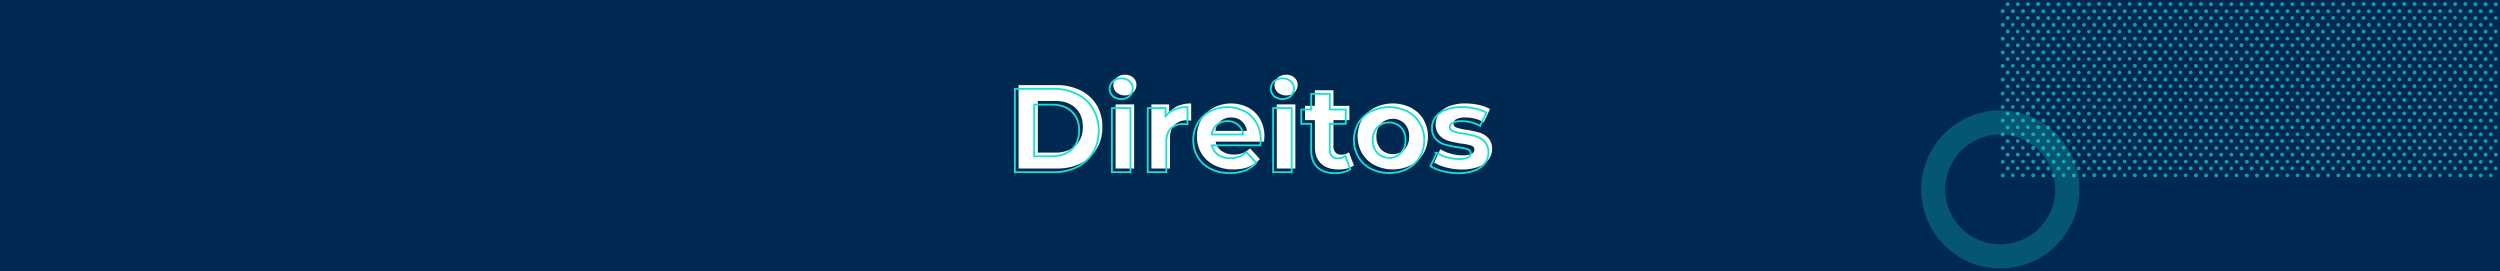 <svg xmlns="http://www.w3.org/2000/svg" viewBox="0 0 1365 148"><rect x="0" y="0" width="1365" height="148" fill="#808080" stroke="none"/><defs><style>.cls-1{fill:#002952;}.cls-2,.cls-3{fill:#16dfd3;}.cls-2{opacity:0.25;}.cls-3{opacity:0.65;}.cls-4{fill:#fff;}.cls-5{fill:none;stroke:#16dfd3;stroke-miterlimit:10;}</style></defs><g id="Camada_2" data-name="Camada 2"><g id="Desenho"><rect class="cls-1" width="1365" height="148" transform="translate(1365 148) rotate(-180)"/><path class="cls-2" d="M1092.16,73.42a30,30,0,1,1-21.22,8.78,29.83,29.83,0,0,1,21.22-8.78m0-13.16a43.16,43.16,0,1,0,43.15,43.16,43.16,43.16,0,0,0-43.15-43.16Z"/><path class="cls-3" d="M1300.59,39.63a1,1,0,1,0,1.05-1.05A1,1,0,0,0,1300.59,39.63Zm0-7.47a1,1,0,1,0,1.05-1A1,1,0,0,0,1300.59,32.16Zm0,14.93a1,1,0,1,0,1.05-1.05A1.05,1.05,0,0,0,1300.59,47.09Zm0,14.94a1.05,1.05,0,1,0,1.05-1.06A1,1,0,0,0,1300.59,62Zm0-37.33a1.05,1.05,0,1,0,1.05-1.06A1,1,0,0,0,1300.59,24.7Zm0,29.86a1,1,0,1,0,1.05-1.05A1,1,0,0,0,1300.59,54.56Zm-2.68,33.69a1,1,0,1,0,1-1A1.05,1.05,0,0,0,1297.91,88.25Zm0,7.47a1,1,0,1,0,1-1A1,1,0,0,0,1297.91,95.72Zm2.68-26.23a1,1,0,1,0,1.05-1A1.06,1.06,0,0,0,1300.59,69.49Zm-2.68,11.3a1,1,0,1,0,1-1.05A1,1,0,0,0,1297.91,80.79Zm2.68-78.49a1.05,1.05,0,1,0,1.05-1.06A1,1,0,0,0,1300.59,2.3Zm0,7.46a1,1,0,1,0,1.05-1A1.06,1.06,0,0,0,1300.59,9.76Zm0,7.47a1,1,0,1,0,1.05-1.05A1,1,0,0,0,1300.59,17.23Zm-2.68,56.09a1,1,0,1,0,1-1A1,1,0,0,0,1297.91,73.32Zm5.55-22.4a1,1,0,1,0,1-1.05A1.06,1.06,0,0,0,1303.46,50.92Zm-2.87,26a1,1,0,1,0,1.05-1A1,1,0,0,0,1300.59,77Zm2.87-18.57a1,1,0,1,0,1-1A1,1,0,0,0,1303.46,58.39Zm0-14.93a1.05,1.05,0,1,0,1-1.06A1,1,0,0,0,1303.46,43.46Zm0,29.86a1,1,0,1,0,1-1A1,1,0,0,0,1303.46,73.32Zm0-7.46a1.05,1.05,0,1,0,1-1.06A1,1,0,0,0,1303.46,65.86Zm0-29.87a1,1,0,1,0,1-1.05A1,1,0,0,0,1303.46,36Zm-2.87,55.9a1,1,0,1,0,1.05-1A1,1,0,0,0,1300.59,91.89Zm2.87-85.76a1.05,1.05,0,1,0,1-1.06A1,1,0,0,0,1303.46,6.13Zm-2.87,78.3a1.05,1.05,0,1,0,1.05-1.06A1,1,0,0,0,1300.59,84.43Zm2.87-55.91a1,1,0,1,0,1-1.05A1.05,1.05,0,0,0,1303.46,28.52Zm0-7.46a1,1,0,1,0,1-1A1,1,0,0,0,1303.46,21.06Zm0-7.47a1,1,0,1,0,1-1.05A1,1,0,0,0,1303.46,13.59Zm-5.55,37.33a1,1,0,1,0,1-1.05A1.06,1.06,0,0,0,1297.91,50.92ZM1295,24.7a1.06,1.06,0,1,0,1.06-1.06A1.06,1.06,0,0,0,1295,24.7Zm0,29.86a1.06,1.06,0,1,0,1.06-1.05A1.06,1.06,0,0,0,1295,54.56Zm0-37.33a1.06,1.06,0,1,0,1.06-1.05A1.06,1.06,0,0,0,1295,17.23Zm0,29.86a1.06,1.06,0,1,0,2.11,0,1.06,1.06,0,0,0-2.11,0Zm0-7.46a1.06,1.06,0,1,0,1.06-1.05A1.06,1.06,0,0,0,1295,39.63Zm0-29.87a1.06,1.06,0,1,0,2.11,0,1.06,1.06,0,0,0-2.11,0Zm0,22.4a1.06,1.06,0,1,0,1.06-1A1.06,1.06,0,0,0,1295,32.16Zm-2.68,41.16a1.06,1.06,0,1,0,1.06-1A1.06,1.06,0,0,0,1292.35,73.32Zm0-7.46a1.06,1.06,0,1,0,1.06-1.06A1.06,1.06,0,0,0,1292.35,65.86ZM1295,2.3a1.06,1.06,0,1,0,1.06-1.06A1.06,1.06,0,0,0,1295,2.3Zm-2.68,78.49a1.06,1.06,0,1,0,1.06-1.05A1.06,1.06,0,0,0,1292.35,80.79Zm0,7.46a1.06,1.06,0,1,0,2.11,0,1.06,1.06,0,0,0-2.11,0Zm0,7.47a1.06,1.06,0,1,0,1.06-1A1.06,1.06,0,0,0,1292.35,95.72ZM1297.91,36a1,1,0,1,0,1-1.05A1,1,0,0,0,1297.91,36Zm0,7.47a1.05,1.05,0,1,0,1-1.06A1,1,0,0,0,1297.91,43.46Zm0,22.4a1.05,1.05,0,1,0,1-1.06A1,1,0,0,0,1297.91,65.86Zm0-44.8a1,1,0,1,0,1-1A1,1,0,0,0,1297.91,21.06Zm0,7.46a1,1,0,1,0,1-1.05A1.05,1.05,0,0,0,1297.91,28.52Zm0,29.87a1,1,0,1,0,1-1A1,1,0,0,0,1297.91,58.39Zm5.55,22.4a1,1,0,1,0,1-1.05A1,1,0,0,0,1303.46,80.79ZM1295,84.43a1.06,1.06,0,1,0,1.06-1.06A1.06,1.06,0,0,0,1295,84.43Zm0-7.47a1.06,1.06,0,1,0,1.06-1A1.06,1.06,0,0,0,1295,77Zm0-7.47a1.06,1.06,0,1,0,2.11,0,1.06,1.06,0,0,0-2.11,0Zm0-7.46a1.06,1.06,0,1,0,1.06-1.06A1.06,1.06,0,0,0,1295,62Zm2.88-48.44a1,1,0,1,0,1-1.05A1,1,0,0,0,1297.91,13.59ZM1295,91.89a1.06,1.06,0,1,0,1.06-1A1.06,1.06,0,0,0,1295,91.89Zm2.88-85.76a1.05,1.05,0,1,0,1-1.06A1,1,0,0,0,1297.91,6.13Zm13.78,3.63a1.06,1.06,0,1,0,1-1A1.06,1.06,0,0,0,1311.69,9.76Zm0,52.27a1.06,1.06,0,0,0,2.11,0,1.06,1.06,0,1,0-2.11,0Zm0,7.46a1.06,1.06,0,1,0,1-1A1.06,1.06,0,0,0,1311.69,69.49Zm0-14.93a1.06,1.06,0,1,0,1-1.05A1,1,0,0,0,1311.69,54.56Zm0,29.87a1.06,1.06,0,0,0,2.11,0,1.06,1.06,0,1,0-2.11,0Zm0-37.34a1.06,1.06,0,1,0,1-1.05A1.05,1.05,0,0,0,1311.69,47.09Zm0,29.87a1.06,1.06,0,1,0,1-1A1,1,0,0,0,1311.69,77Zm0-37.33a1.06,1.06,0,1,0,1-1.05A1,1,0,0,0,1311.69,39.63Zm-19.34,18.76a1.06,1.06,0,1,0,1.06-1A1.06,1.06,0,0,0,1292.35,58.39Zm19.34-41.16a1.06,1.06,0,1,0,1-1.05A1,1,0,0,0,1311.69,17.23Zm0-14.93a1.06,1.06,0,0,0,2.11,0,1.06,1.06,0,1,0-2.11,0Zm0,22.4a1.06,1.06,0,0,0,2.11,0,1.06,1.06,0,1,0-2.11,0Zm0,67.19a1.06,1.06,0,1,0,1-1A1,1,0,0,0,1311.69,91.89Zm0-59.73a1.06,1.06,0,1,0,1-1A1,1,0,0,0,1311.69,32.16Zm2.87,48.63a1.06,1.06,0,1,0,1-1.05A1,1,0,0,0,1314.56,80.79Zm0-7.47a1.06,1.06,0,1,0,1-1A1,1,0,0,0,1314.56,73.32Zm0-14.93a1.06,1.06,0,1,0,1-1A1,1,0,0,0,1314.56,58.39Zm0,7.47a1.06,1.06,0,1,0,1-1.06A1,1,0,0,0,1314.56,65.86ZM1309,95.72a1.06,1.06,0,1,0,1-1A1,1,0,0,0,1309,95.72Zm5.55,0a1.06,1.06,0,1,0,1-1A1,1,0,0,0,1314.56,95.72Zm0-7.47a1.06,1.06,0,1,0,1-1A1.05,1.05,0,0,0,1314.56,88.25Zm0-82.12a1.06,1.06,0,1,0,1-1.06A1,1,0,0,0,1314.56,6.13Zm0,14.93a1.06,1.06,0,1,0,1-1A1,1,0,0,0,1314.56,21.06Zm0,7.46a1.06,1.06,0,1,0,1-1.05A1.05,1.05,0,0,0,1314.56,28.52Zm0-14.93a1.06,1.06,0,1,0,1-1.05A1,1,0,0,0,1314.56,13.59Zm0,22.4a1.06,1.06,0,1,0,1-1.05A1,1,0,0,0,1314.56,36Zm0,7.47a1.06,1.06,0,0,0,2.11,0,1.06,1.06,0,1,0-2.11,0Zm0,7.46a1.06,1.06,0,1,0,1-1.05A1.06,1.06,0,0,0,1314.56,50.92ZM1309,80.79a1.06,1.06,0,1,0,1-1.05A1,1,0,0,0,1309,80.79ZM1306.14,62a1.05,1.05,0,1,0,1-1.06A1,1,0,0,0,1306.14,62Zm0-7.47a1,1,0,1,0,1-1.05A1,1,0,0,0,1306.14,54.56Zm0-7.47a1,1,0,1,0,1-1.05A1.05,1.05,0,0,0,1306.14,47.09Zm0-7.46a1,1,0,1,0,1-1.05A1,1,0,0,0,1306.14,39.63Zm0,29.86a1,1,0,1,0,1-1A1.06,1.06,0,0,0,1306.14,69.49Zm0,7.47a1,1,0,1,0,1-1A1,1,0,0,0,1306.14,77Zm0-44.8a1,1,0,1,0,1-1A1,1,0,0,0,1306.14,32.16ZM1309,88.25a1.06,1.06,0,1,0,1-1A1.05,1.05,0,0,0,1309,88.25ZM1306.14,2.3a1.05,1.05,0,1,0,1-1.06A1,1,0,0,0,1306.14,2.3Zm0,82.13a1.05,1.05,0,1,0,1-1.06A1,1,0,0,0,1306.14,84.43Zm-2.68,11.29a1,1,0,1,0,1-1A1,1,0,0,0,1303.46,95.72Zm2.68-78.49a1,1,0,1,0,1-1.05A1,1,0,0,0,1306.14,17.23Zm0,7.47a1.05,1.05,0,1,0,1-1.06A1,1,0,0,0,1306.14,24.7Zm0-14.94a1,1,0,1,0,1-1A1.06,1.06,0,0,0,1306.14,9.76ZM1309,58.39a1.06,1.06,0,1,0,1-1A1,1,0,0,0,1309,58.39Zm0,7.47a1.06,1.06,0,0,0,2.11,0,1.06,1.06,0,1,0-2.11,0Zm0-14.94a1.06,1.06,0,1,0,1-1.05A1.06,1.06,0,0,0,1309,50.92Zm0-7.46a1.06,1.06,0,0,0,2.11,0,1.06,1.06,0,1,0-2.11,0Zm-5.55,44.79a1,1,0,1,0,1-1A1.05,1.05,0,0,0,1303.46,88.25Zm2.68,3.64a1,1,0,1,0,1-1A1,1,0,0,0,1306.14,91.89ZM1309,73.32a1.06,1.06,0,1,0,1-1A1,1,0,0,0,1309,73.32Zm0-67.19a1.06,1.06,0,0,0,2.11,0,1.06,1.06,0,1,0-2.11,0Zm0,7.46a1.06,1.06,0,1,0,1-1.05A1,1,0,0,0,1309,13.59Zm0,14.93a1.06,1.06,0,1,0,1-1.05A1.05,1.05,0,0,0,1309,28.52Zm0-7.46a1.06,1.06,0,1,0,1-1A1,1,0,0,0,1309,21.06ZM1309,36a1.06,1.06,0,1,0,1-1.05A1,1,0,0,0,1309,36ZM1278.38,9.76a1,1,0,1,0,1-1A1.06,1.06,0,0,0,1278.38,9.76Zm-2.68,78.49a1,1,0,1,0,1-1A1.05,1.05,0,0,0,1275.7,88.25Zm0-7.46a1,1,0,1,0,1-1.05A1,1,0,0,0,1275.7,80.79Zm0-14.93a1.05,1.05,0,1,0,1-1.06A1,1,0,0,0,1275.7,65.86Zm0,7.46a1,1,0,1,0,1-1A1,1,0,0,0,1275.7,73.32Zm2.68-71a1.05,1.05,0,1,0,1-1.06A1,1,0,0,0,1278.38,2.3Zm-2.68,93.42a1,1,0,1,0,1-1A1,1,0,0,0,1275.7,95.72Zm0-52.26a1.05,1.05,0,1,0,1-1.06A1,1,0,0,0,1275.7,43.46Zm0-7.47a1,1,0,1,0,1-1.05A1,1,0,0,0,1275.7,36Zm0-7.47a1,1,0,1,0,1-1.05A1.05,1.05,0,0,0,1275.7,28.52Zm0,29.87a1,1,0,1,0,1-1A1,1,0,0,0,1275.7,58.39Zm0-37.33a1,1,0,1,0,1-1A1,1,0,0,0,1275.7,21.06Zm0,29.86a1,1,0,1,0,1-1.05A1.06,1.06,0,0,0,1275.7,50.92ZM1317.24,2.3a1.06,1.06,0,0,0,2.11,0,1.06,1.06,0,1,0-2.11,0Zm-38.86,52.26a1,1,0,1,0,1-1.05A1,1,0,0,0,1278.38,54.56Zm2.87-26a1.06,1.06,0,1,0,1-1.05A1.05,1.05,0,0,0,1281.25,28.52Zm-2.87,55.91a1.05,1.05,0,1,0,1-1.06A1,1,0,0,0,1278.38,84.43Zm2.87-78.3a1.06,1.06,0,0,0,2.11,0,1.06,1.06,0,1,0-2.11,0Zm0,14.93a1.06,1.06,0,1,0,1-1A1,1,0,0,0,1281.25,21.06ZM1278.38,77a1,1,0,1,0,1-1A1,1,0,0,0,1278.38,77Zm2.87-63.37a1.06,1.06,0,1,0,1-1.05A1,1,0,0,0,1281.25,13.59Zm-2.87,78.3a1,1,0,1,0,1-1A1,1,0,0,0,1278.38,91.89Zm0-22.4a1,1,0,1,0,1-1A1.06,1.06,0,0,0,1278.38,69.49Zm0-44.79a1.05,1.05,0,1,0,1-1.06A1,1,0,0,0,1278.38,24.7Zm0,14.93a1,1,0,1,0,1-1.05A1,1,0,0,0,1278.38,39.63Zm0-7.47a1,1,0,1,0,1-1A1,1,0,0,0,1278.38,32.16Zm-2.68-18.57a1,1,0,1,0,1-1.05A1,1,0,0,0,1275.7,13.59Zm2.68,33.5a1,1,0,1,0,1-1.05A1.05,1.05,0,0,0,1278.38,47.09Zm0-29.86a1,1,0,1,0,1-1.05A1,1,0,0,0,1278.38,17.23ZM1272.83,2.3a1.05,1.05,0,1,0,1.05-1.06A1,1,0,0,0,1272.83,2.3Zm-2.68,78.49a1,1,0,1,0,1-1.05A1,1,0,0,0,1270.15,80.79Zm0-14.93a1.05,1.05,0,1,0,1-1.06A1,1,0,0,0,1270.15,65.86Zm0,7.46a1,1,0,1,0,1-1A1,1,0,0,0,1270.15,73.32Zm0,14.93a1,1,0,1,0,1-1A1.05,1.05,0,0,0,1270.15,88.25Zm0,7.47a1,1,0,1,0,1-1A1,1,0,0,0,1270.15,95.72Zm0-37.33a1,1,0,1,0,1-1A1,1,0,0,0,1270.15,58.39Zm0-37.33a1,1,0,1,0,1-1A1,1,0,0,0,1270.15,21.06Zm0,7.46a1,1,0,1,0,1-1.05A1.05,1.05,0,0,0,1270.15,28.52Zm0,22.4a1,1,0,1,0,1-1.05A1.06,1.06,0,0,0,1270.15,50.92Zm0-37.33a1,1,0,1,0,1-1.05A1,1,0,0,0,1270.15,13.59Zm0,29.87a1.05,1.05,0,1,0,1-1.06A1,1,0,0,0,1270.15,43.46Zm0-7.47a1,1,0,1,0,1-1.05A1,1,0,0,0,1270.15,36Zm2.68,33.5a1.05,1.05,0,1,0,1.05-1A1.06,1.06,0,0,0,1272.83,69.49Zm0,7.47a1.05,1.05,0,1,0,1.05-1A1,1,0,0,0,1272.83,77Zm0-67.2a1.05,1.05,0,1,0,1.05-1A1.06,1.06,0,0,0,1272.83,9.76Zm0,52.27a1.05,1.05,0,1,0,1.05-1.06A1,1,0,0,0,1272.83,62Zm2.87-55.9a1.05,1.05,0,1,0,1-1.06A1,1,0,0,0,1275.7,6.13Zm-2.87,85.76a1.05,1.05,0,1,0,1.05-1A1,1,0,0,0,1272.83,91.89Zm0-7.46a1.05,1.05,0,1,0,1.05-1.06A1,1,0,0,0,1272.83,84.43Zm0-29.87a1.05,1.05,0,1,0,1.05-1.05A1,1,0,0,0,1272.83,54.56Zm0-29.86a1.05,1.05,0,1,0,1.05-1.06A1,1,0,0,0,1272.83,24.7Zm0-7.47a1.05,1.05,0,1,0,1.05-1.05A1,1,0,0,0,1272.83,17.23Zm0,22.4a1.05,1.05,0,1,0,1.05-1.05A1,1,0,0,0,1272.83,39.63Zm0,7.46a1.05,1.05,0,1,0,1.05-1.05A1.05,1.05,0,0,0,1272.83,47.09Zm0-14.93a1.05,1.05,0,1,0,1.05-1A1,1,0,0,0,1272.83,32.16Zm8.42,63.56a1.06,1.06,0,1,0,1-1A1,1,0,0,0,1281.25,95.72Zm8.23-78.49a1.06,1.06,0,1,0,1-1.05A1,1,0,0,0,1289.48,17.23Zm0-7.47a1.06,1.06,0,1,0,1-1A1.06,1.06,0,0,0,1289.48,9.76Zm0,29.87a1.06,1.06,0,1,0,1-1.05A1,1,0,0,0,1289.48,39.63Zm-2.68,56.09a1.06,1.06,0,1,0,1-1A1,1,0,0,0,1286.8,95.72Zm2.68-63.56a1.06,1.06,0,1,0,1-1A1,1,0,0,0,1289.48,32.16Zm0-7.46a1.06,1.06,0,1,0,1-1.06A1,1,0,0,0,1289.48,24.7Zm0-22.4a1.06,1.06,0,0,0,2.11,0,1.06,1.06,0,1,0-2.11,0Zm-2.68,56.09a1.06,1.06,0,1,0,1-1A1,1,0,0,0,1286.8,58.39Zm0-7.47a1.06,1.06,0,1,0,1-1.05A1.06,1.06,0,0,0,1286.8,50.92Zm0,37.33a1.06,1.06,0,1,0,1-1A1.05,1.05,0,0,0,1286.8,88.25Zm0-22.39a1.06,1.06,0,1,0,1-1.06A1,1,0,0,0,1286.8,65.86ZM1281.25,36a1.06,1.06,0,1,0,1-1.05A1,1,0,0,0,1281.25,36Zm5.55,37.33a1.06,1.06,0,1,0,1-1A1,1,0,0,0,1286.8,73.32Zm2.68,3.64a1.06,1.06,0,1,0,1-1A1,1,0,0,0,1289.48,77Zm2.87-48.44a1.06,1.06,0,1,0,2.11,0,1.06,1.06,0,0,0-2.11,0Zm0-7.46a1.06,1.06,0,1,0,1.06-1A1.06,1.06,0,0,0,1292.35,21.06Zm0-7.47a1.06,1.06,0,1,0,1.06-1.05A1.06,1.06,0,0,0,1292.35,13.59Zm0,22.4a1.06,1.06,0,1,0,1.06-1.05A1.06,1.06,0,0,0,1292.35,36Zm0-29.86a1.06,1.06,0,1,0,1.06-1.06A1.06,1.06,0,0,0,1292.35,6.13Zm0,37.33a1.06,1.06,0,1,0,1.06-1.06A1.06,1.06,0,0,0,1292.35,43.46Zm-2.87,48.43a1.06,1.06,0,1,0,1-1A1,1,0,0,0,1289.48,91.89Zm0-22.4a1.06,1.06,0,1,0,1-1A1.06,1.06,0,0,0,1289.48,69.49Zm0-7.46a1.06,1.06,0,0,0,2.11,0,1.06,1.06,0,1,0-2.11,0Zm0-7.47a1.06,1.06,0,1,0,1-1.05A1,1,0,0,0,1289.48,54.56Zm0-7.47a1.06,1.06,0,1,0,1-1.05A1.05,1.05,0,0,0,1289.48,47.09Zm-2.68-3.63a1.06,1.06,0,0,0,2.11,0,1.06,1.06,0,1,0-2.11,0Zm2.68,41a1.06,1.06,0,1,0,1-1.06A1,1,0,0,0,1289.48,84.43Zm-2.68-3.64a1.06,1.06,0,1,0,1-1.05A1,1,0,0,0,1286.8,80.79ZM1283.93,2.3a1.06,1.06,0,0,0,2.11,0,1.06,1.06,0,1,0-2.11,0Zm-2.68,86a1.06,1.06,0,1,0,1-1A1.05,1.05,0,0,0,1281.25,88.25Zm11.1-37.33a1.06,1.06,0,1,0,2.11,0,1.06,1.06,0,0,0-2.11,0Zm-8.42-41.16a1.06,1.06,0,1,0,1-1A1.06,1.06,0,0,0,1283.93,9.76Zm0,14.94a1.06,1.06,0,0,0,2.11,0,1.06,1.06,0,1,0-2.11,0Zm0-7.47a1.06,1.06,0,1,0,1-1.05A1,1,0,0,0,1283.93,17.23Zm-2.68,41.16a1.06,1.06,0,1,0,1-1A1,1,0,0,0,1281.25,58.39Zm0-7.47a1.06,1.06,0,1,0,1-1.05A1.06,1.06,0,0,0,1281.25,50.92Zm0-7.46a1.06,1.06,0,0,0,2.11,0,1.06,1.06,0,1,0-2.11,0Zm2.68-11.3a1.06,1.06,0,1,0,1-1A1,1,0,0,0,1283.93,32.16Zm-2.68,41.16a1.06,1.06,0,1,0,1-1A1,1,0,0,0,1281.25,73.32Zm0,7.47a1.06,1.06,0,1,0,1-1.05A1,1,0,0,0,1281.25,80.79Zm0-14.93a1.06,1.06,0,0,0,2.11,0,1.06,1.06,0,1,0-2.11,0Zm2.68-26.23a1.06,1.06,0,1,0,1-1.05A1,1,0,0,0,1283.93,39.63Zm2.87-26a1.06,1.06,0,1,0,1-1.05A1,1,0,0,0,1286.8,13.59Zm-2.87,70.84a1.06,1.06,0,0,0,2.11,0,1.06,1.06,0,1,0-2.11,0Zm0,7.46a1.06,1.06,0,1,0,1-1A1,1,0,0,0,1283.93,91.89Zm2.87-85.76a1.06,1.06,0,1,0,1-1.06A1,1,0,0,0,1286.8,6.13Zm0,22.39a1.06,1.06,0,1,0,1-1.05A1.05,1.05,0,0,0,1286.8,28.52Zm0-7.46a1.06,1.06,0,1,0,1-1A1,1,0,0,0,1286.8,21.06Zm-2.87,26a1.06,1.06,0,1,0,1-1.05A1.05,1.05,0,0,0,1283.93,47.09Zm0,29.87a1.06,1.06,0,1,0,1-1A1,1,0,0,0,1283.93,77Zm0-22.4a1.06,1.06,0,1,0,1-1.05A1,1,0,0,0,1283.93,54.56ZM1286.8,36a1.06,1.06,0,1,0,1-1.05A1,1,0,0,0,1286.8,36Zm-2.87,26a1.06,1.06,0,0,0,2.11,0,1.06,1.06,0,1,0-2.11,0Zm0,7.46a1.06,1.06,0,1,0,1-1A1.06,1.06,0,0,0,1283.93,69.49Zm41.73-55.9a1.06,1.06,0,1,0,1.06-1.05A1.06,1.06,0,0,0,1325.66,13.59Zm22.21,37.33a1.06,1.06,0,1,0,2.11,0,1.06,1.06,0,0,0-2.11,0Zm0-7.46a1.06,1.06,0,1,0,1.06-1.06A1.05,1.05,0,0,0,1347.87,43.46Zm0-7.47a1.06,1.06,0,1,0,1.06-1.05A1.05,1.05,0,0,0,1347.87,36Zm0,37.33a1.06,1.06,0,1,0,1.06-1A1.05,1.05,0,0,0,1347.87,73.32Zm0-14.93a1.06,1.06,0,1,0,1.06-1A1.05,1.05,0,0,0,1347.87,58.39Zm0,7.47a1.06,1.06,0,1,0,1.06-1.06A1.05,1.05,0,0,0,1347.87,65.86Zm0-37.34a1.06,1.06,0,1,0,1.06-1.05A1.05,1.05,0,0,0,1347.87,28.52ZM1345,84.43a1.06,1.06,0,0,0,2.11,0,1.06,1.06,0,1,0-2.11,0Zm0-7.47a1.06,1.06,0,1,0,1-1A1,1,0,0,0,1345,77Zm2.87-55.9a1.06,1.06,0,1,0,1.06-1A1.05,1.05,0,0,0,1347.87,21.06Zm-8.42,33.5a1,1,0,1,0,1-1.05A1,1,0,0,0,1339.45,54.56Zm8.42-41a1.06,1.06,0,1,0,1.06-1.05A1.05,1.05,0,0,0,1347.87,13.59Zm0-7.46a1.06,1.06,0,1,0,1.06-1.06A1.05,1.05,0,0,0,1347.87,6.13Zm2.68,48.43a1.06,1.06,0,1,0,1.06-1.05A1.05,1.05,0,0,0,1350.55,54.56ZM1345,69.49a1.06,1.06,0,1,0,1-1A1.06,1.06,0,0,0,1345,69.49Zm5.55-22.4a1.06,1.06,0,1,0,1.06-1.05A1.05,1.05,0,0,0,1350.55,47.09Zm-2.68,33.7a1.06,1.06,0,1,0,1.06-1.05A1.05,1.05,0,0,0,1347.87,80.79Zm2.68-48.63a1.06,1.06,0,1,0,1.06-1A1.05,1.05,0,0,0,1350.55,32.16Zm0,37.33a1.06,1.06,0,1,0,2.11,0,1.06,1.06,0,0,0-2.11,0Zm0-7.46a1.06,1.06,0,1,0,1.06-1.06A1.05,1.05,0,0,0,1350.55,62Zm0-22.4a1.06,1.06,0,1,0,1.06-1.05A1.05,1.05,0,0,0,1350.55,39.63Zm-2.68,56.09a1.06,1.06,0,1,0,1.06-1A1.05,1.05,0,0,0,1347.87,95.72Zm2.68-71a1.06,1.06,0,1,0,1.06-1.06A1.05,1.05,0,0,0,1350.55,24.7Zm-2.68,63.55a1.06,1.06,0,1,0,1.06-1A1.05,1.05,0,0,0,1347.87,88.25Zm2.68-85.95a1.06,1.06,0,1,0,1.06-1.06A1.05,1.05,0,0,0,1350.55,2.3Zm0,14.93a1.06,1.06,0,1,0,1.06-1.05A1.05,1.05,0,0,0,1350.55,17.23Zm0-7.47a1.06,1.06,0,1,0,2.11,0,1.06,1.06,0,0,0-2.11,0ZM1339.45,62a1.05,1.05,0,1,0,1-1.06A1,1,0,0,0,1339.45,62Zm2.87-26a1.06,1.06,0,1,0,1-1.05A1,1,0,0,0,1342.32,36Zm0-7.47a1.06,1.06,0,1,0,1-1.05A1.05,1.05,0,0,0,1342.32,28.52Zm0-7.46a1.06,1.06,0,1,0,1-1A1,1,0,0,0,1342.32,21.06ZM1345,62a1.06,1.06,0,0,0,2.11,0,1.06,1.06,0,1,0-2.11,0Zm-2.68-18.57a1.06,1.06,0,0,0,2.11,0,1.06,1.06,0,1,0-2.11,0Zm0,7.46a1.06,1.06,0,1,0,1-1.05A1.06,1.06,0,0,0,1342.32,50.92Zm-2.87,41a1,1,0,1,0,1-1A1,1,0,0,0,1339.45,91.89Zm0-22.4a1,1,0,1,0,1-1A1.06,1.06,0,0,0,1339.45,69.49Zm11.1,7.47a1.06,1.06,0,1,0,1.06-1A1.05,1.05,0,0,0,1350.55,77Zm-8.23-70.83a1.06,1.06,0,0,0,2.11,0,1.06,1.06,0,1,0-2.11,0ZM1339.45,77a1,1,0,1,0,1-1A1,1,0,0,0,1339.45,77Zm2.87-18.57a1.06,1.06,0,1,0,1-1A1,1,0,0,0,1342.32,58.39Zm-2.87,26a1.05,1.05,0,1,0,1-1.06A1,1,0,0,0,1339.45,84.43Zm2.87-70.84a1.06,1.06,0,1,0,1-1.05A1,1,0,0,0,1342.32,13.59Zm2.68,26a1.06,1.06,0,1,0,1-1.05A1,1,0,0,0,1345,39.63Zm-2.68,26.23a1.06,1.06,0,0,0,2.11,0,1.06,1.06,0,1,0-2.11,0ZM1345,24.7a1.06,1.06,0,0,0,2.11,0,1.06,1.06,0,1,0-2.11,0Zm0,29.86a1.06,1.06,0,1,0,1-1.05A1,1,0,0,0,1345,54.56Zm0-7.47a1.06,1.06,0,1,0,1-1.05A1.05,1.05,0,0,0,1345,47.09Zm0-29.86a1.06,1.06,0,1,0,1-1.05A1,1,0,0,0,1345,17.23Zm0,14.93a1.06,1.06,0,1,0,1-1A1,1,0,0,0,1345,32.16Zm-2.68,48.63a1.06,1.06,0,1,0,1-1.05A1,1,0,0,0,1342.32,80.79Zm0,7.46a1.06,1.06,0,1,0,1-1A1.05,1.05,0,0,0,1342.32,88.25ZM1345,9.76a1.06,1.06,0,1,0,1-1A1.06,1.06,0,0,0,1345,9.76Zm-2.68,63.56a1.06,1.06,0,1,0,1-1A1,1,0,0,0,1342.32,73.32Zm0,22.4a1.06,1.06,0,1,0,1-1A1,1,0,0,0,1342.32,95.72ZM1345,2.3a1.06,1.06,0,0,0,2.11,0,1.06,1.06,0,1,0-2.11,0Zm0,89.59a1.06,1.06,0,1,0,1-1A1,1,0,0,0,1345,91.89Zm14-26a1.05,1.05,0,1,0,1-1.06A1,1,0,0,0,1359,65.86Zm-2.88,26a1.06,1.06,0,1,0,1.06-1A1.06,1.06,0,0,0,1356.1,91.89Zm2.88-33.5a1,1,0,1,0,1-1A1,1,0,0,0,1359,58.39Zm0-7.47a1,1,0,1,0,1-1.05A1.06,1.06,0,0,0,1359,50.92Zm0,29.87a1,1,0,1,0,1-1.05A1,1,0,0,0,1359,80.79Zm0,7.46a1,1,0,1,0,1-1A1.05,1.05,0,0,0,1359,88.25Zm0-44.79a1.05,1.05,0,1,0,1-1.06A1,1,0,0,0,1359,43.46Zm0,52.26a1,1,0,1,0,1-1A1,1,0,0,0,1359,95.72Zm0-89.59a1.05,1.05,0,1,0,1-1.06A1,1,0,0,0,1359,6.13Zm0,14.93a1,1,0,1,0,1-1A1,1,0,0,0,1359,21.06Zm0-7.47a1,1,0,1,0,1-1.05A1,1,0,0,0,1359,13.59Zm0,22.4a1,1,0,1,0,1-1.05A1,1,0,0,0,1359,36Zm0-7.47a1,1,0,1,0,1-1.05A1.05,1.05,0,0,0,1359,28.52Zm0,44.8a1,1,0,1,0,1-1A1,1,0,0,0,1359,73.32Zm-8.43,11.11a1.06,1.06,0,1,0,1.06-1.06A1.05,1.05,0,0,0,1350.55,84.43ZM1361.66,77a1,1,0,1,0,1-1A1,1,0,0,0,1361.66,77Zm0-14.93a1.05,1.05,0,1,0,1-1.06A1,1,0,0,0,1361.66,62Zm0,29.86a1,1,0,1,0,1-1A1,1,0,0,0,1361.66,91.89Zm0-37.33a1,1,0,1,0,1-1.05A1,1,0,0,0,1361.66,54.56Zm-44.42-44.8a1.06,1.06,0,1,0,1-1A1.06,1.06,0,0,0,1317.24,9.76Zm44.42,14.94a1.05,1.05,0,1,0,1-1.06A1,1,0,0,0,1361.66,24.7Zm0-22.4a1.05,1.05,0,1,0,1-1.06A1,1,0,0,0,1361.66,2.3Zm0,14.93a1,1,0,1,0,1-1.05A1,1,0,0,0,1361.66,17.23Zm0-7.47a1,1,0,1,0,1-1A1.06,1.06,0,0,0,1361.66,9.76Zm0,22.4a1,1,0,1,0,1-1A1,1,0,0,0,1361.66,32.16Zm0,7.47a1,1,0,1,0,1-1.05A1,1,0,0,0,1361.66,39.63Zm0,7.46a1,1,0,1,0,1-1.05A1.05,1.05,0,0,0,1361.66,47.09Zm0,22.4a1,1,0,1,0,1-1A1.06,1.06,0,0,0,1361.66,69.49Zm-5.56,14.94a1.06,1.06,0,1,0,1.06-1.06A1.06,1.06,0,0,0,1356.1,84.43Zm-2.68-41a1.06,1.06,0,1,0,1.06-1.06A1.06,1.06,0,0,0,1353.42,43.46Zm0,7.46a1.06,1.06,0,1,0,2.11,0,1.06,1.06,0,0,0-2.11,0Zm0,7.47a1.06,1.06,0,1,0,1.06-1A1.06,1.06,0,0,0,1353.42,58.39Zm0,14.93a1.06,1.06,0,1,0,1.06-1A1.06,1.06,0,0,0,1353.42,73.32Zm0,7.47a1.06,1.06,0,1,0,1.06-1.05A1.06,1.06,0,0,0,1353.42,80.79Zm0-74.66a1.06,1.06,0,1,0,1.06-1.06A1.06,1.06,0,0,0,1353.42,6.13Zm0,82.12a1.06,1.06,0,1,0,2.11,0,1.06,1.06,0,0,0-2.11,0Zm0-74.66a1.06,1.06,0,1,0,1.06-1.05A1.06,1.06,0,0,0,1353.42,13.59Zm0,22.4a1.06,1.06,0,1,0,1.06-1.05A1.06,1.06,0,0,0,1353.42,36Zm-2.87,55.9a1.06,1.06,0,1,0,1.06-1A1.05,1.05,0,0,0,1350.55,91.89Zm2.87-63.37a1.06,1.06,0,1,0,2.11,0,1.06,1.06,0,0,0-2.11,0Zm0-7.46a1.06,1.06,0,1,0,1.06-1A1.06,1.06,0,0,0,1353.42,21.06Zm0,44.8a1.06,1.06,0,1,0,1.06-1.06A1.06,1.06,0,0,0,1353.42,65.86Zm2.68-11.3a1.06,1.06,0,1,0,1.06-1.05A1.06,1.06,0,0,0,1356.1,54.56Zm0,7.47a1.06,1.06,0,1,0,1.06-1.06A1.06,1.06,0,0,0,1356.1,62Zm0-14.94a1.06,1.06,0,1,0,2.11,0,1.06,1.06,0,0,0-2.11,0Zm0,29.87a1.06,1.06,0,1,0,1.06-1A1.06,1.06,0,0,0,1356.1,77Zm0-37.33a1.06,1.06,0,1,0,1.06-1.05A1.06,1.06,0,0,0,1356.1,39.63Zm0,29.86a1.06,1.06,0,1,0,2.11,0,1.06,1.06,0,0,0-2.11,0Zm0-59.73a1.06,1.06,0,1,0,2.11,0,1.06,1.06,0,0,0-2.11,0Zm0-7.46a1.06,1.06,0,1,0,1.06-1.06A1.06,1.06,0,0,0,1356.1,2.3Zm-2.68,93.42a1.06,1.06,0,1,0,1.06-1A1.06,1.06,0,0,0,1353.42,95.72Zm2.68-71a1.06,1.06,0,1,0,1.06-1.06A1.06,1.06,0,0,0,1356.1,24.7Zm0-7.47a1.06,1.06,0,1,0,1.06-1.05A1.06,1.06,0,0,0,1356.1,17.23Zm0,14.93a1.06,1.06,0,1,0,1.06-1A1.06,1.06,0,0,0,1356.1,32.16Zm5.56,52.27a1.05,1.05,0,1,0,1-1.06A1,1,0,0,0,1361.66,84.43Zm-38.87-14.94a1.06,1.06,0,1,0,2.11,0,1.06,1.06,0,0,0-2.11,0Zm0,7.47a1.06,1.06,0,1,0,1.06-1A1.05,1.05,0,0,0,1322.79,77Zm0,14.93a1.06,1.06,0,1,0,1.06-1A1.05,1.05,0,0,0,1322.79,91.89Zm0-7.46a1.06,1.06,0,1,0,1.06-1.06A1.05,1.05,0,0,0,1322.79,84.43Zm2.87-78.3a1.06,1.06,0,1,0,1.06-1.06A1.06,1.06,0,0,0,1325.66,6.13Zm-55.51,0a1.05,1.05,0,1,0,1-1.06A1,1,0,0,0,1270.15,6.13Zm55.51,14.93a1.06,1.06,0,1,0,1.06-1A1.06,1.06,0,0,0,1325.66,21.06Zm-2.87,18.57a1.06,1.06,0,1,0,1.06-1.05A1.05,1.05,0,0,0,1322.79,39.63Zm0-7.47a1.06,1.06,0,1,0,1.06-1A1.05,1.05,0,0,0,1322.79,32.16Zm0-7.46a1.06,1.06,0,1,0,1.06-1.06A1.05,1.05,0,0,0,1322.79,24.7Zm0,22.39a1.06,1.06,0,1,0,1.06-1.05A1.05,1.05,0,0,0,1322.79,47.09Zm0,7.47a1.06,1.06,0,1,0,1.06-1.05A1.05,1.05,0,0,0,1322.79,54.56Zm0,7.47a1.06,1.06,0,1,0,1.06-1.06A1.05,1.05,0,0,0,1322.79,62Zm5.55-37.33a1.06,1.06,0,1,0,1.06-1.06A1.06,1.06,0,0,0,1328.34,24.7Zm-2.68,71a1.06,1.06,0,1,0,1.06-1A1.06,1.06,0,0,0,1325.66,95.72Zm0-67.2a1.06,1.06,0,1,0,2.11,0,1.06,1.06,0,0,0-2.11,0Zm2.68-26.22a1.06,1.06,0,1,0,1.06-1.06A1.06,1.06,0,0,0,1328.34,2.3Zm0,14.93a1.06,1.06,0,1,0,1.06-1.05A1.06,1.06,0,0,0,1328.34,17.23Zm0-7.47a1.06,1.06,0,1,0,2.11,0,1.06,1.06,0,0,0-2.11,0Zm-2.68,71a1.06,1.06,0,1,0,1.06-1.05A1.06,1.06,0,0,0,1325.66,80.79Zm0,7.46a1.06,1.06,0,1,0,2.11,0,1.06,1.06,0,0,0-2.11,0Zm-2.87-71a1.06,1.06,0,1,0,1.06-1.05A1.05,1.05,0,0,0,1322.79,17.23ZM1325.66,36a1.06,1.06,0,1,0,1.06-1.05A1.06,1.06,0,0,0,1325.66,36Zm0,14.93a1.06,1.06,0,1,0,2.11,0,1.06,1.06,0,0,0-2.11,0Zm0,7.47a1.06,1.06,0,1,0,1.06-1A1.06,1.06,0,0,0,1325.66,58.39Zm0,7.47a1.06,1.06,0,1,0,1.06-1.06A1.06,1.06,0,0,0,1325.66,65.86Zm0,7.46a1.06,1.06,0,1,0,1.06-1A1.06,1.06,0,0,0,1325.66,73.32Zm0-29.86a1.06,1.06,0,1,0,1.06-1.06A1.06,1.06,0,0,0,1325.66,43.46ZM1317.24,77a1.06,1.06,0,1,0,1-1A1,1,0,0,0,1317.24,77Zm0,7.47a1.06,1.06,0,1,0,1-1.06A1,1,0,0,0,1317.24,84.43Zm0-14.94a1.06,1.06,0,1,0,1-1A1.06,1.06,0,0,0,1317.24,69.49Zm0,22.4a1.06,1.06,0,1,0,1-1A1,1,0,0,0,1317.24,91.89Zm2.87-85.76a1.06,1.06,0,1,0,1.06-1.06A1.05,1.05,0,0,0,1320.11,6.13ZM1317.24,62a1.06,1.06,0,0,0,2.11,0,1.06,1.06,0,1,0-2.11,0Zm2.87-48.44a1.06,1.06,0,1,0,1.06-1.05A1.05,1.05,0,0,0,1320.11,13.59Zm-2.87,11.11a1.06,1.06,0,1,0,1-1.06A1,1,0,0,0,1317.24,24.7Zm0-7.47a1.06,1.06,0,1,0,1-1.05A1,1,0,0,0,1317.24,17.23Zm0,14.93a1.06,1.06,0,1,0,1-1A1,1,0,0,0,1317.24,32.16Zm0,7.47a1.06,1.06,0,1,0,1-1.05A1,1,0,0,0,1317.24,39.63Zm0,7.46a1.06,1.06,0,1,0,1-1.05A1.05,1.05,0,0,0,1317.24,47.09Zm0,7.47a1.06,1.06,0,1,0,1-1.05A1,1,0,0,0,1317.24,54.56Zm2.87,33.69a1.06,1.06,0,1,0,1.06-1A1.05,1.05,0,0,0,1320.11,88.25Zm0-22.39a1.06,1.06,0,1,0,1.06-1.06A1.05,1.05,0,0,0,1320.11,65.86Zm0,14.93a1.06,1.06,0,1,0,1.06-1.05A1.05,1.05,0,0,0,1320.11,80.79Zm0-59.73a1.06,1.06,0,1,0,1.06-1A1.05,1.05,0,0,0,1320.11,21.06Zm2.68-11.3a1.06,1.06,0,1,0,2.11,0,1.06,1.06,0,0,0-2.11,0Zm0-7.46a1.06,1.06,0,1,0,1.06-1.06A1.05,1.05,0,0,0,1322.79,2.3Zm-2.68,93.42a1.06,1.06,0,1,0,1.06-1A1.05,1.05,0,0,0,1320.11,95.72Zm0-22.4a1.06,1.06,0,1,0,1.06-1A1.05,1.05,0,0,0,1320.11,73.32Zm0-44.8a1.06,1.06,0,1,0,1.06-1.05A1.05,1.05,0,0,0,1320.11,28.52Zm0,7.47a1.06,1.06,0,1,0,1.06-1.05A1.05,1.05,0,0,0,1320.11,36Zm0,22.4a1.06,1.06,0,1,0,1.06-1A1.05,1.05,0,0,0,1320.11,58.39Zm0-7.47a1.06,1.06,0,1,0,2.11,0,1.06,1.06,0,0,0-2.11,0Zm0-7.46a1.06,1.06,0,1,0,1.06-1.06A1.05,1.05,0,0,0,1320.11,43.46ZM1328.34,62A1.06,1.06,0,1,0,1329.4,61,1.06,1.06,0,0,0,1328.34,62Zm8.43-48.44a1,1,0,1,0,1-1.05A1,1,0,0,0,1336.77,13.59Zm0,7.47a1,1,0,1,0,1-1A1,1,0,0,0,1336.77,21.06Zm0-14.93a1.05,1.05,0,1,0,1-1.06A1,1,0,0,0,1336.77,6.13Zm0,37.33a1.05,1.05,0,1,0,1-1.06A1,1,0,0,0,1336.77,43.46Zm0-14.94a1,1,0,1,0,1-1.05A1.05,1.05,0,0,0,1336.77,28.52Zm0,7.47a1,1,0,1,0,1-1.05A1,1,0,0,0,1336.77,36Zm-2.87,55.9a1,1,0,1,0,1-1A1,1,0,0,0,1333.9,91.89Zm0-37.33a1,1,0,1,0,1-1.05A1,1,0,0,0,1333.9,54.56Zm0,7.47a1.05,1.05,0,1,0,1-1.06A1,1,0,0,0,1333.9,62Zm0-14.94a1,1,0,1,0,1-1.05A1.05,1.05,0,0,0,1333.9,47.09Zm0,22.4a1,1,0,1,0,1-1A1.06,1.06,0,0,0,1333.9,69.49Zm0,7.47a1,1,0,1,0,1-1A1,1,0,0,0,1333.9,77Zm0,7.47a1.05,1.05,0,1,0,1-1.06A1,1,0,0,0,1333.9,84.43Zm5.55-52.27a1,1,0,1,0,1-1A1,1,0,0,0,1339.45,32.16Zm-2.68,18.76a1,1,0,1,0,1-1.05A1.06,1.06,0,0,0,1336.77,50.92Zm2.68-33.69a1,1,0,1,0,1-1.05A1,1,0,0,0,1339.45,17.23Zm0-14.93a1.05,1.05,0,1,0,1-1.06A1,1,0,0,0,1339.45,2.3Zm0,7.46a1,1,0,1,0,1-1A1.06,1.06,0,0,0,1339.45,9.76Zm-5.55,29.87a1,1,0,1,0,1-1.05A1,1,0,0,0,1333.9,39.63Zm5.55,0a1,1,0,1,0,1-1.05A1,1,0,0,0,1339.45,39.63Zm0-14.93a1.05,1.05,0,1,0,1-1.06A1,1,0,0,0,1339.45,24.7Zm-2.68,48.62a1,1,0,1,0,1-1A1,1,0,0,0,1336.77,73.32Zm0-7.46a1.05,1.05,0,1,0,1-1.06A1,1,0,0,0,1336.77,65.86Zm-8.43-33.7a1.06,1.06,0,1,0,1.06-1A1.06,1.06,0,0,0,1328.34,32.16Zm8.43,56.09a1,1,0,1,0,1-1A1.05,1.05,0,0,0,1336.77,88.25Zm0,7.47a1,1,0,1,0,1-1A1,1,0,0,0,1336.77,95.72Zm0-14.93a1,1,0,1,0,1-1.05A1,1,0,0,0,1336.77,80.79Zm0-22.4a1,1,0,1,0,1-1A1,1,0,0,0,1336.77,58.39Zm-5.55-44.8a1,1,0,1,0,1-1.05A1,1,0,0,0,1331.22,13.59Zm-2.88,70.84a1.06,1.06,0,1,0,1.06-1.06A1.06,1.06,0,0,0,1328.34,84.43Zm0,7.46a1.06,1.06,0,1,0,1.06-1A1.06,1.06,0,0,0,1328.34,91.89Zm2.88-85.76a1.05,1.05,0,1,0,1-1.06A1,1,0,0,0,1331.22,6.13Zm0,14.93a1,1,0,1,0,1-1A1,1,0,0,0,1331.22,21.06Zm0,7.46a1,1,0,1,0,1-1.05A1.05,1.05,0,0,0,1331.22,28.52Zm8.23,18.57a1,1,0,1,0,1-1.05A1.05,1.05,0,0,0,1339.45,47.09Zm-11.11,7.47a1.06,1.06,0,1,0,1.06-1.05A1.06,1.06,0,0,0,1328.34,54.56Zm0,22.4a1.06,1.06,0,1,0,1.06-1A1.06,1.06,0,0,0,1328.34,77Zm0-37.33a1.06,1.06,0,1,0,1.06-1.05A1.06,1.06,0,0,0,1328.34,39.63Zm0,7.46a1.06,1.06,0,1,0,2.11,0,1.06,1.06,0,0,0-2.11,0Zm2.88-11.1a1,1,0,1,0,1-1.05A1,1,0,0,0,1331.22,36Zm-2.88,33.5a1.06,1.06,0,1,0,2.11,0,1.06,1.06,0,0,0-2.11,0Zm2.88-18.57a1,1,0,1,0,1-1.05A1.06,1.06,0,0,0,1331.22,50.92Zm2.68-41.16a1,1,0,1,0,1-1A1.06,1.06,0,0,0,1333.9,9.76Zm0-7.46a1.05,1.05,0,1,0,1-1.06A1,1,0,0,0,1333.9,2.3Zm-2.68,86a1,1,0,1,0,1-1A1.05,1.05,0,0,0,1331.22,88.25Zm0,7.47a1,1,0,1,0,1-1A1,1,0,0,0,1331.22,95.72Zm2.68-78.49a1,1,0,1,0,1-1.05A1,1,0,0,0,1333.9,17.23Zm0,7.47a1.05,1.05,0,1,0,1-1.06A1,1,0,0,0,1333.9,24.7Zm-2.68,41.16a1.05,1.05,0,1,0,1-1.06A1,1,0,0,0,1331.22,65.86Zm2.68-33.7a1,1,0,1,0,1-1A1,1,0,0,0,1333.9,32.16Zm-2.68,48.63a1,1,0,1,0,1-1.05A1,1,0,0,0,1331.22,80.79Zm0-22.4a1,1,0,1,0,1-1A1,1,0,0,0,1331.22,58.39Zm0-14.93a1.05,1.05,0,1,0,1-1.06A1,1,0,0,0,1331.22,43.46Zm0,29.86a1,1,0,1,0,1-1A1,1,0,0,0,1331.22,73.32ZM1278.38,62a1.05,1.05,0,1,0,1-1.06A1,1,0,0,0,1278.38,62ZM1245,9.76a1.05,1.05,0,1,0,1-1A1.06,1.06,0,0,0,1245,9.76Zm0,29.87a1.05,1.05,0,1,0,1-1.05A1,1,0,0,0,1245,39.63Zm0,7.46a1.05,1.05,0,1,0,1-1.05A1.05,1.05,0,0,0,1245,47.09Zm0,7.47a1.05,1.05,0,1,0,1-1.05A1,1,0,0,0,1245,54.56Zm0-29.86a1.05,1.05,0,1,0,1-1.06A1,1,0,0,0,1245,24.7Zm0-7.47a1.05,1.05,0,1,0,1-1.05A1,1,0,0,0,1245,17.23Zm0,14.93a1.05,1.05,0,1,0,1-1A1,1,0,0,0,1245,32.16ZM1245,62a1.05,1.05,0,1,0,1-1.06A1,1,0,0,0,1245,62Zm0,29.86a1.05,1.05,0,1,0,1-1A1,1,0,0,0,1245,91.89Zm2.87-85.76a1.05,1.05,0,1,0,1-1.06A1,1,0,0,0,1247.91,6.13ZM1245,84.43a1.05,1.05,0,1,0,1-1.06A1,1,0,0,0,1245,84.43Zm0-14.94a1.05,1.05,0,1,0,1-1A1.06,1.06,0,0,0,1245,69.49Zm0,7.47a1.05,1.05,0,1,0,1-1A1,1,0,0,0,1245,77Zm0-74.66a1.05,1.05,0,1,0,1-1.06A1,1,0,0,0,1245,2.3Zm-2.68,41.16a1.05,1.05,0,1,0,1.05-1.06A1,1,0,0,0,1242.36,43.46Zm0-7.47a1,1,0,1,0,1.05-1.05A1,1,0,0,0,1242.36,36Zm0,22.4a1,1,0,1,0,1.05-1A1,1,0,0,0,1242.36,58.39Zm0-7.47a1,1,0,1,0,1.05-1.05A1.06,1.06,0,0,0,1242.36,50.92Zm0-29.86a1,1,0,1,0,1.05-1A1,1,0,0,0,1242.36,21.06Zm0,7.46a1,1,0,1,0,1.05-1.05A1.05,1.05,0,0,0,1242.36,28.52Zm0-14.93a1,1,0,1,0,1.05-1.05A1,1,0,0,0,1242.36,13.59Zm5.55,0a1,1,0,1,0,1-1.05A1,1,0,0,0,1247.91,13.59Zm-5.55,82.13a1,1,0,1,0,1.05-1A1,1,0,0,0,1242.36,95.72Zm0-29.86a1.05,1.05,0,1,0,1.05-1.06A1,1,0,0,0,1242.36,65.86Zm0,14.93a1,1,0,1,0,1.05-1.05A1,1,0,0,0,1242.36,80.79Zm0-7.47a1,1,0,1,0,1.05-1A1,1,0,0,0,1242.36,73.32Zm0,14.93a1,1,0,1,0,1.05-1A1.05,1.05,0,0,0,1242.36,88.25Zm8.23-41.16a1,1,0,1,0,1.05-1.05A1.05,1.05,0,0,0,1250.59,47.09Zm0,7.47a1,1,0,1,0,1.05-1.05A1,1,0,0,0,1250.59,54.56Zm0-37.33a1,1,0,1,0,1.05-1.05A1,1,0,0,0,1250.59,17.23Zm0,22.4a1,1,0,1,0,1.05-1.05A1,1,0,0,0,1250.59,39.63Zm0-7.47a1,1,0,1,0,1.05-1A1,1,0,0,0,1250.59,32.16Zm0-7.46a1.05,1.05,0,1,0,1.05-1.06A1,1,0,0,0,1250.59,24.7Zm-2.68-3.64a1,1,0,1,0,1-1A1,1,0,0,0,1247.91,21.06Zm2.68,70.83a1,1,0,1,0,1.05-1A1,1,0,0,0,1250.59,91.89Zm2.87-85.76a1.05,1.05,0,1,0,1-1.06A1,1,0,0,0,1253.46,6.13Zm-2.87,78.3a1.05,1.05,0,1,0,1.05-1.06A1,1,0,0,0,1250.59,84.43Zm0-7.47a1,1,0,1,0,1.05-1A1,1,0,0,0,1250.59,77Zm0-7.47a1,1,0,1,0,1.05-1A1.06,1.06,0,0,0,1250.59,69.49Zm0-7.46a1.05,1.05,0,1,0,1.05-1.06A1,1,0,0,0,1250.59,62Zm0-52.27a1,1,0,1,0,1.05-1A1.06,1.06,0,0,0,1250.59,9.76Zm-2.68,56.1a1.05,1.05,0,1,0,1-1.06A1,1,0,0,0,1247.91,65.86Zm0-22.4a1.05,1.05,0,1,0,1-1.06A1,1,0,0,0,1247.91,43.46Zm0,14.93a1,1,0,1,0,1-1A1,1,0,0,0,1247.91,58.39Zm-16.66-44.8a1.06,1.06,0,1,0,1-1.05A1,1,0,0,0,1231.25,13.59ZM1247.91,36a1,1,0,1,0,1-1.05A1,1,0,0,0,1247.91,36Zm0,14.93a1,1,0,1,0,1-1.05A1.06,1.06,0,0,0,1247.91,50.92Zm2.68-48.62a1.05,1.05,0,1,0,1.05-1.06A1,1,0,0,0,1250.59,2.3Zm-2.68,93.42a1,1,0,1,0,1-1A1,1,0,0,0,1247.91,95.72Zm0-7.47a1,1,0,1,0,1-1A1.05,1.05,0,0,0,1247.91,88.25Zm0-14.93a1,1,0,1,0,1-1A1,1,0,0,0,1247.91,73.32Zm0,7.47a1,1,0,1,0,1-1.05A1,1,0,0,0,1247.91,80.79Zm-14,11.1a1.06,1.06,0,1,0,1-1A1,1,0,0,0,1233.93,91.89Zm0-52.26a1.06,1.06,0,1,0,1-1.05A1,1,0,0,0,1233.93,39.63Zm0-7.47a1.06,1.06,0,1,0,1-1A1,1,0,0,0,1233.93,32.16Zm0,14.93a1.06,1.06,0,1,0,1-1.05A1.05,1.05,0,0,0,1233.93,47.09Zm0-22.39a1.06,1.06,0,1,0,1-1.06A1,1,0,0,0,1233.93,24.7Zm0,29.86a1.06,1.06,0,1,0,1-1.05A1,1,0,0,0,1233.93,54.56Zm0-37.33a1.06,1.06,0,1,0,1-1.05A1,1,0,0,0,1233.93,17.23Zm19.53-3.64a1,1,0,1,0,1-1.05A1,1,0,0,0,1253.46,13.59ZM1233.93,62a1.06,1.06,0,0,0,2.11,0,1.06,1.06,0,1,0-2.11,0Zm-47.09-48.44a1,1,0,1,0,1.05-1.05A1,1,0,0,0,1186.84,13.59Zm50-7.46a1.06,1.06,0,1,0,1.06-1.06A1.05,1.05,0,0,0,1236.8,6.13Zm-2.87,63.36a1.06,1.06,0,1,0,1-1A1.06,1.06,0,0,0,1233.93,69.49Zm0,7.47a1.06,1.06,0,1,0,1-1A1,1,0,0,0,1233.93,77Zm0-67.2a1.06,1.06,0,1,0,1-1A1.06,1.06,0,0,0,1233.93,9.76ZM1231.25,36a1.06,1.06,0,1,0,1-1.05A1,1,0,0,0,1231.25,36Zm0,7.47a1.06,1.06,0,0,0,2.11,0,1.06,1.06,0,1,0-2.11,0Zm0,7.46a1.06,1.06,0,1,0,1-1.05A1.06,1.06,0,0,0,1231.25,50.92Zm0-29.86a1.06,1.06,0,1,0,1-1A1,1,0,0,0,1231.25,21.06Zm0,37.33a1.06,1.06,0,1,0,1-1A1,1,0,0,0,1231.25,58.39Zm0-29.87a1.06,1.06,0,1,0,1-1.05A1.05,1.05,0,0,0,1231.25,28.52Zm2.68-26.22a1.06,1.06,0,0,0,2.11,0,1.06,1.06,0,1,0-2.11,0Zm-2.68,86a1.06,1.06,0,1,0,1-1A1.05,1.05,0,0,0,1231.25,88.25Zm0-22.39a1.06,1.06,0,1,0,1-1.06A1,1,0,0,0,1231.25,65.86Zm0,29.86a1.06,1.06,0,1,0,1-1A1,1,0,0,0,1231.25,95.72Zm0-14.93a1.06,1.06,0,1,0,1-1.05A1,1,0,0,0,1231.25,80.79Zm0-7.47a1.06,1.06,0,1,0,1-1A1,1,0,0,0,1231.25,73.32Zm5.55-14.93a1.06,1.06,0,1,0,1.06-1A1.05,1.05,0,0,0,1236.8,58.39Zm2.68-3.83a1.06,1.06,0,1,0,1.06-1.05A1.06,1.06,0,0,0,1239.48,54.56Zm0-44.8a1.06,1.06,0,1,0,2.11,0,1.06,1.06,0,0,0-2.11,0Zm0,37.33a1.06,1.06,0,1,0,2.11,0,1.06,1.06,0,0,0-2.11,0Zm0-7.46a1.06,1.06,0,1,0,1.06-1.05A1.06,1.06,0,0,0,1239.48,39.63Zm0-14.93a1.06,1.06,0,1,0,1.06-1.06A1.06,1.06,0,0,0,1239.48,24.7Zm0-7.47a1.06,1.06,0,1,0,1.06-1.05A1.06,1.06,0,0,0,1239.48,17.23Zm0,14.93a1.06,1.06,0,1,0,1.06-1A1.06,1.06,0,0,0,1239.48,32.16Zm0,52.27a1.06,1.06,0,1,0,1.06-1.06A1.06,1.06,0,0,0,1239.48,84.43Zm0,7.46a1.06,1.06,0,1,0,1.06-1A1.06,1.06,0,0,0,1239.48,91.89Zm0-22.4a1.06,1.06,0,1,0,2.11,0,1.06,1.06,0,0,0-2.11,0Zm0-7.46a1.06,1.06,0,1,0,1.06-1.06A1.06,1.06,0,0,0,1239.48,62Zm-2.68-48.44a1.06,1.06,0,1,0,1.06-1.05A1.05,1.05,0,0,0,1236.8,13.59ZM1239.48,77a1.06,1.06,0,1,0,1.06-1A1.06,1.06,0,0,0,1239.48,77Zm2.88-70.83a1.05,1.05,0,1,0,1.05-1.06A1,1,0,0,0,1242.36,6.13Zm-5.56,37.33a1.06,1.06,0,1,0,1.06-1.06A1.05,1.05,0,0,0,1236.8,43.46Zm0,7.46a1.06,1.06,0,1,0,2.11,0,1.06,1.06,0,0,0-2.11,0Zm0-14.93a1.06,1.06,0,1,0,1.06-1.05A1.05,1.05,0,0,0,1236.8,36Zm0-7.47a1.06,1.06,0,1,0,1.06-1.05A1.05,1.05,0,0,0,1236.8,28.52Zm0-7.46a1.06,1.06,0,1,0,1.06-1A1.05,1.05,0,0,0,1236.8,21.06Zm0,59.73a1.06,1.06,0,1,0,1.06-1.05A1.05,1.05,0,0,0,1236.8,80.79Zm0,14.93a1.06,1.06,0,1,0,1.06-1A1.05,1.05,0,0,0,1236.8,95.72Zm0-7.47a1.06,1.06,0,1,0,1.06-1A1.05,1.05,0,0,0,1236.8,88.25Zm0-14.93a1.06,1.06,0,1,0,1.06-1A1.05,1.05,0,0,0,1236.8,73.32Zm2.68-71a1.06,1.06,0,1,0,1.06-1.06A1.06,1.06,0,0,0,1239.48,2.3Zm-2.68,63.56a1.06,1.06,0,1,0,1.06-1.06A1.05,1.05,0,0,0,1236.8,65.86Zm11.11-37.34a1,1,0,1,0,1-1.05A1.05,1.05,0,0,0,1247.91,28.52Zm19.33,18.57A1.06,1.06,0,1,0,1268.3,46,1.05,1.05,0,0,0,1267.24,47.09Zm0,14.94A1.06,1.06,0,1,0,1268.3,61,1.05,1.05,0,0,0,1267.24,62Zm0-7.47a1.06,1.06,0,1,0,1.06-1.05A1.05,1.05,0,0,0,1267.24,54.56Zm0-14.93a1.06,1.06,0,1,0,1.06-1.05A1.05,1.05,0,0,0,1267.24,39.63Zm0-14.93a1.06,1.06,0,1,0,1.06-1.06A1.05,1.05,0,0,0,1267.24,24.7Zm0,7.46a1.06,1.06,0,1,0,1.06-1A1.05,1.05,0,0,0,1267.24,32.16Zm-2.68-11.1a1.06,1.06,0,1,0,1.06-1A1.05,1.05,0,0,0,1264.56,21.06Zm2.68-3.83a1.06,1.06,0,1,0,1.06-1.05A1.05,1.05,0,0,0,1267.24,17.23Zm0,74.66a1.06,1.06,0,1,0,1.06-1A1.05,1.05,0,0,0,1267.24,91.89Zm0-14.93a1.06,1.06,0,1,0,1.06-1A1.05,1.05,0,0,0,1267.24,77Zm0-7.47a1.06,1.06,0,1,0,2.11,0,1.06,1.06,0,0,0-2.11,0ZM1184,91.89a1,1,0,1,0,1-1A1,1,0,0,0,1184,91.89Zm83.27-7.46a1.06,1.06,0,1,0,1.06-1.06A1.05,1.05,0,0,0,1267.24,84.43Zm-2.68-41a1.06,1.06,0,1,0,1.06-1.06A1.05,1.05,0,0,0,1264.56,43.46Zm0,7.46a1.06,1.06,0,1,0,2.11,0,1.06,1.06,0,0,0-2.11,0Zm0,7.47a1.06,1.06,0,1,0,1.06-1A1.05,1.05,0,0,0,1264.56,58.39Zm0,7.47a1.06,1.06,0,1,0,1.06-1.06A1.05,1.05,0,0,0,1264.56,65.86Zm2.68-56.1a1.06,1.06,0,1,0,2.11,0,1.06,1.06,0,0,0-2.11,0ZM1264.56,36a1.06,1.06,0,1,0,1.06-1.05A1.05,1.05,0,0,0,1264.56,36Zm0-7.47a1.06,1.06,0,1,0,1.06-1.05A1.05,1.05,0,0,0,1264.56,28.52Zm0,67.2a1.06,1.06,0,1,0,1.06-1A1.05,1.05,0,0,0,1264.56,95.72Zm2.68-93.42a1.06,1.06,0,1,0,1.06-1.06A1.05,1.05,0,0,0,1267.24,2.3Zm-2.68,78.49a1.06,1.06,0,1,0,1.06-1.05A1.05,1.05,0,0,0,1264.56,80.79Zm0-7.47a1.06,1.06,0,1,0,1.06-1A1.05,1.05,0,0,0,1264.56,73.32Zm0,14.93a1.06,1.06,0,1,0,1.06-1A1.05,1.05,0,0,0,1264.56,88.25ZM1186.84,6.13a1.05,1.05,0,1,0,1.05-1.06A1,1,0,0,0,1186.84,6.13Zm-5.55,37.33a1.05,1.05,0,1,0,1-1.06A1,1,0,0,0,1181.29,43.46Zm0,14.93a1.05,1.05,0,1,0,1-1A1,1,0,0,0,1181.29,58.39Zm0-7.47a1.05,1.05,0,1,0,1-1.05A1.06,1.06,0,0,0,1181.29,50.92ZM1184,84.43a1.05,1.05,0,1,0,1-1.06A1,1,0,0,0,1184,84.43Zm-2.68-11.11a1.05,1.05,0,1,0,1-1A1,1,0,0,0,1181.29,73.32Zm0,7.47a1.05,1.05,0,1,0,1-1.05A1,1,0,0,0,1181.29,80.79Zm0-14.93a1.05,1.05,0,1,0,1-1.06A1,1,0,0,0,1181.29,65.86Zm0-59.73a1.05,1.05,0,1,0,1-1.06A1,1,0,0,0,1181.29,6.13Zm0,7.46a1.05,1.05,0,1,0,1-1.05A1,1,0,0,0,1181.29,13.59Zm0,14.93a1.05,1.05,0,1,0,1-1.05A1.05,1.05,0,0,0,1181.29,28.52Zm0,7.47a1.05,1.05,0,1,0,1-1.05A1,1,0,0,0,1181.29,36Zm0-14.93a1.05,1.05,0,1,0,1-1A1,1,0,0,0,1181.29,21.06Zm0,67.19a1.05,1.05,0,1,0,1-1A1.05,1.05,0,0,0,1181.29,88.25ZM1184,54.56a1,1,0,1,0,1-1.05A1,1,0,0,0,1184,54.56Zm0-7.47a1,1,0,1,0,1-1.05A1.05,1.05,0,0,0,1184,47.09ZM1184,62a1.05,1.05,0,1,0,1-1.06A1,1,0,0,0,1184,62Zm0,7.46a1,1,0,1,0,1-1A1.06,1.06,0,0,0,1184,69.49Zm0,7.47a1,1,0,1,0,1-1A1,1,0,0,0,1184,77Zm0-37.33a1,1,0,1,0,1-1.05A1,1,0,0,0,1184,39.63Zm-2.68,56.09a1.05,1.05,0,1,0,1-1A1,1,0,0,0,1181.29,95.72Zm2.68-86a1,1,0,1,0,1-1A1.06,1.06,0,0,0,1184,9.76Zm0,22.4a1,1,0,1,0,1-1A1,1,0,0,0,1184,32.16Zm0-29.86a1.05,1.05,0,1,0,1-1.06A1,1,0,0,0,1184,2.3Zm0,14.93a1,1,0,1,0,1-1.05A1,1,0,0,0,1184,17.23Zm0,7.47a1.05,1.05,0,1,0,1-1.06A1,1,0,0,0,1184,24.7Zm75,56.09a1.06,1.06,0,1,0,1-1.05A1,1,0,0,0,1259,80.79ZM1256.14,62a1.06,1.06,0,0,0,2.11,0,1.06,1.06,0,1,0-2.11,0Zm0-44.8a1.06,1.06,0,1,0,1-1.05A1,1,0,0,0,1256.14,17.23Zm0,22.4a1.06,1.06,0,1,0,1-1.05A1,1,0,0,0,1256.14,39.63Zm0,7.46a1.06,1.06,0,1,0,1-1.05A1.05,1.05,0,0,0,1256.14,47.09Zm0-14.93a1.06,1.06,0,1,0,1-1A1,1,0,0,0,1256.14,32.16Zm0-7.46a1.06,1.06,0,0,0,2.11,0,1.06,1.06,0,1,0-2.11,0Zm0,29.86a1.06,1.06,0,1,0,1-1.05A1,1,0,0,0,1256.14,54.56Zm0,37.33a1.06,1.06,0,1,0,1-1A1,1,0,0,0,1256.14,91.89Zm2.87-78.3a1.06,1.06,0,1,0,1-1.05A1,1,0,0,0,1259,13.59ZM1256.14,77a1.06,1.06,0,1,0,1-1A1,1,0,0,0,1256.14,77Zm0,7.47a1.06,1.06,0,0,0,2.11,0,1.06,1.06,0,1,0-2.11,0Zm0-14.94a1.06,1.06,0,1,0,1-1A1.06,1.06,0,0,0,1256.14,69.49ZM1259,6.13a1.06,1.06,0,1,0,1-1.06A1,1,0,0,0,1259,6.13Zm-5.55,44.79a1,1,0,1,0,1-1.05A1.06,1.06,0,0,0,1253.46,50.92Zm11.1-37.33a1.06,1.06,0,1,0,1.06-1.05A1.05,1.05,0,0,0,1264.56,13.59Zm-8.42-3.83a1.06,1.06,0,1,0,1-1A1.06,1.06,0,0,0,1256.14,9.76ZM1253.46,36a1,1,0,1,0,1-1.05A1,1,0,0,0,1253.46,36Zm0,29.87a1.05,1.05,0,1,0,1-1.06A1,1,0,0,0,1253.46,65.86Zm0-37.34a1,1,0,1,0,1-1.05A1.05,1.05,0,0,0,1253.46,28.52Zm0,29.87a1,1,0,1,0,1-1A1,1,0,0,0,1253.46,58.39Zm0,14.93a1,1,0,1,0,1-1A1,1,0,0,0,1253.46,73.32Zm2.68-71a1.06,1.06,0,0,0,2.11,0,1.06,1.06,0,1,0-2.11,0Zm-2.68,93.42a1,1,0,1,0,1-1A1,1,0,0,0,1253.46,95.72Zm0-14.93a1,1,0,1,0,1-1.05A1,1,0,0,0,1253.46,80.79Zm0,7.46a1,1,0,1,0,1-1A1.05,1.05,0,0,0,1253.46,88.25Zm0-44.79a1.05,1.05,0,1,0,1-1.06A1,1,0,0,0,1253.46,43.46Zm8.23-26.23a1.06,1.06,0,1,0,1-1.05A1,1,0,0,0,1261.69,17.23Zm0,37.33a1.06,1.06,0,1,0,1-1.05A1,1,0,0,0,1261.69,54.56Zm0-14.93a1.06,1.06,0,1,0,1-1.05A1,1,0,0,0,1261.69,39.63Zm0,22.4a1.06,1.06,0,0,0,2.11,0,1.06,1.06,0,1,0-2.11,0Zm0-29.87a1.06,1.06,0,1,0,1-1A1,1,0,0,0,1261.69,32.16Zm0-7.46a1.06,1.06,0,1,0,1-1.06A1,1,0,0,0,1261.69,24.7Zm0,22.39a1.06,1.06,0,1,0,1-1.05A1.05,1.05,0,0,0,1261.69,47.09Zm-2.68-26a1.06,1.06,0,1,0,1-1A1,1,0,0,0,1259,21.06Zm2.68,70.83a1.06,1.06,0,1,0,1-1A1,1,0,0,0,1261.69,91.89Zm0-14.93a1.06,1.06,0,1,0,1-1A1,1,0,0,0,1261.69,77Zm0,7.47a1.06,1.06,0,1,0,1-1.06A1,1,0,0,0,1261.69,84.43Zm0-14.94a1.06,1.06,0,1,0,1-1A1.06,1.06,0,0,0,1261.69,69.49Zm2.87-63.36a1.06,1.06,0,1,0,1.06-1.06A1.05,1.05,0,0,0,1264.56,6.13ZM1259,65.86a1.06,1.06,0,1,0,1-1.06A1,1,0,0,0,1259,65.86Zm0-7.47a1.06,1.06,0,1,0,1-1A1,1,0,0,0,1259,58.39Zm0-14.93a1.06,1.06,0,0,0,2.11,0,1.06,1.06,0,1,0-2.11,0Zm0,7.46a1.06,1.06,0,1,0,1-1.05A1.06,1.06,0,0,0,1259,50.92Zm0-22.4a1.06,1.06,0,1,0,1-1.05A1.05,1.05,0,0,0,1259,28.52Zm2.68-18.76a1.06,1.06,0,1,0,1-1A1.06,1.06,0,0,0,1261.69,9.76ZM1259,36a1.06,1.06,0,1,0,1-1.05A1,1,0,0,0,1259,36Zm0,59.73a1.06,1.06,0,1,0,1-1A1,1,0,0,0,1259,95.72Zm2.68-93.42a1.06,1.06,0,0,0,2.11,0,1.06,1.06,0,1,0-2.11,0Zm-2.68,86a1.06,1.06,0,1,0,1-1A1.05,1.05,0,0,0,1259,88.25Zm0-14.93a1.06,1.06,0,1,0,1-1A1,1,0,0,0,1259,73.32Zm-5.55-52.26a1,1,0,1,0,1-1A1,1,0,0,0,1253.46,21.06Zm-19.53,63.37a1.06,1.06,0,1,0,1-1.06A1,1,0,0,0,1233.93,84.43ZM1200.62,24.7a1.06,1.06,0,1,0,1.05-1.06A1,1,0,0,0,1200.62,24.7Zm0,22.39a1.06,1.06,0,1,0,1.05-1.05A1.05,1.05,0,0,0,1200.62,47.09Zm0-7.46a1.06,1.06,0,1,0,1.05-1.05A1,1,0,0,0,1200.62,39.63Zm0-7.47a1.06,1.06,0,1,0,1.05-1A1,1,0,0,0,1200.62,32.16Zm0-22.4a1.06,1.06,0,1,0,1.05-1A1.06,1.06,0,0,0,1200.62,9.76Zm0,7.47a1.06,1.06,0,1,0,1.05-1.05A1,1,0,0,0,1200.62,17.23Zm0,74.66a1.06,1.06,0,1,0,1.05-1A1,1,0,0,0,1200.62,91.89Zm0-37.33a1.06,1.06,0,1,0,1.05-1.05A1,1,0,0,0,1200.62,54.56Zm0-52.26a1.06,1.06,0,0,0,2.11,0,1.06,1.06,0,1,0-2.11,0Zm0,74.66a1.06,1.06,0,1,0,1.05-1A1,1,0,0,0,1200.62,77Zm0,7.47a1.06,1.06,0,1,0,1.05-1.06A1,1,0,0,0,1200.62,84.43Zm0-14.94a1.06,1.06,0,1,0,1.05-1A1.06,1.06,0,0,0,1200.62,69.49Zm0-7.46a1.06,1.06,0,0,0,2.11,0,1.06,1.06,0,1,0-2.11,0Zm-2.68,33.69a1.06,1.06,0,1,0,1-1A1,1,0,0,0,1197.94,95.72Zm0-67.2a1.06,1.06,0,1,0,1-1.05A1.05,1.05,0,0,0,1197.94,28.52Zm0,7.47a1.06,1.06,0,1,0,1-1.05A1,1,0,0,0,1197.94,36Zm0,7.47a1.06,1.06,0,0,0,2.11,0,1.06,1.06,0,1,0-2.11,0Zm0,7.46a1.06,1.06,0,1,0,1-1.05A1.06,1.06,0,0,0,1197.94,50.92Zm0-37.33a1.06,1.06,0,1,0,1-1.05A1,1,0,0,0,1197.94,13.59Zm0,7.47a1.06,1.06,0,1,0,1-1A1,1,0,0,0,1197.94,21.06Zm0,67.19a1.06,1.06,0,1,0,1-1A1.05,1.05,0,0,0,1197.94,88.25Zm5.55-82.12a1.06,1.06,0,1,0,1.06-1.06A1.05,1.05,0,0,0,1203.49,6.13Zm-5.55,74.66a1.06,1.06,0,1,0,1-1.05A1,1,0,0,0,1197.94,80.79Zm0-7.47a1.06,1.06,0,1,0,1-1A1,1,0,0,0,1197.94,73.32Zm0-7.46a1.06,1.06,0,1,0,1-1.06A1,1,0,0,0,1197.94,65.86Zm0-7.47a1.06,1.06,0,1,0,1-1A1,1,0,0,0,1197.94,58.39Zm8.23-26.23a1.06,1.06,0,1,0,1.06-1A1.05,1.05,0,0,0,1206.17,32.16Zm-8.23-26a1.06,1.06,0,1,0,1-1.06A1,1,0,0,0,1197.94,6.13Zm8.23,33.5a1.06,1.06,0,1,0,1.06-1.05A1.05,1.05,0,0,0,1206.17,39.63Zm0,7.46a1.06,1.06,0,1,0,1.06-1.05A1.05,1.05,0,0,0,1206.17,47.09Zm0-37.33a1.06,1.06,0,1,0,2.11,0,1.06,1.06,0,0,0-2.11,0Zm0,7.47a1.06,1.06,0,1,0,1.06-1.05A1.05,1.05,0,0,0,1206.17,17.23Zm0,7.47a1.06,1.06,0,1,0,1.06-1.06A1.05,1.05,0,0,0,1206.17,24.7Zm0,29.86a1.06,1.06,0,1,0,1.06-1.05A1.05,1.05,0,0,0,1206.17,54.56Zm0,29.87a1.06,1.06,0,1,0,1.06-1.06A1.05,1.05,0,0,0,1206.17,84.43Zm0,7.46a1.06,1.06,0,1,0,1.06-1A1.05,1.05,0,0,0,1206.17,91.89Zm0-14.93a1.06,1.06,0,1,0,1.06-1A1.05,1.05,0,0,0,1206.17,77Zm0-7.47a1.06,1.06,0,1,0,2.11,0,1.06,1.06,0,0,0-2.11,0Zm0-7.46a1.06,1.06,0,1,0,1.06-1.06A1.05,1.05,0,0,0,1206.17,62Zm-2.68-41a1.06,1.06,0,1,0,1.06-1A1.05,1.05,0,0,0,1203.49,21.06Zm0,22.4a1.06,1.06,0,1,0,1.06-1.06A1.05,1.05,0,0,0,1203.49,43.46Zm0,14.93a1.06,1.06,0,1,0,1.06-1A1.05,1.05,0,0,0,1203.49,58.39Zm0-7.47a1.06,1.06,0,1,0,2.11,0,1.06,1.06,0,0,0-2.11,0Zm0-14.93a1.06,1.06,0,1,0,1.06-1.05A1.05,1.05,0,0,0,1203.49,36Zm0-22.4a1.06,1.06,0,1,0,1.06-1.05A1.05,1.05,0,0,0,1203.49,13.59Zm0,14.93a1.06,1.06,0,1,0,1.06-1.05A1.05,1.05,0,0,0,1203.49,28.52Zm0,44.8a1.06,1.06,0,1,0,1.06-1A1.05,1.05,0,0,0,1203.49,73.32Zm0,14.93a1.06,1.06,0,1,0,1.06-1A1.05,1.05,0,0,0,1203.49,88.25Zm0-22.39a1.06,1.06,0,1,0,1.06-1.06A1.05,1.05,0,0,0,1203.49,65.86Zm0,29.86a1.06,1.06,0,1,0,1.06-1A1.05,1.05,0,0,0,1203.49,95.72Zm0-14.93a1.06,1.06,0,1,0,1.06-1.05A1.05,1.05,0,0,0,1203.49,80.79Zm2.68-78.49a1.06,1.06,0,1,0,1.06-1.06A1.05,1.05,0,0,0,1206.17,2.3Zm-13.78,41.16a1.05,1.05,0,1,0,1-1.06A1,1,0,0,0,1192.39,43.46Zm-2.87-11.3a1,1,0,1,0,1-1A1,1,0,0,0,1189.52,32.16Zm0,14.93a1,1,0,1,0,1-1.05A1.05,1.05,0,0,0,1189.52,47.09Zm0-22.39a1.05,1.05,0,1,0,1-1.06A1,1,0,0,0,1189.52,24.7Zm0,14.93a1,1,0,1,0,1-1.05A1,1,0,0,0,1189.52,39.63Zm0-29.87a1,1,0,1,0,1-1A1.06,1.06,0,0,0,1189.52,9.76Zm0,7.47a1,1,0,1,0,1-1.05A1,1,0,0,0,1189.52,17.23Zm0,37.33a1,1,0,1,0,1-1.05A1,1,0,0,0,1189.52,54.56Zm0,22.4a1,1,0,1,0,1-1A1,1,0,0,0,1189.52,77Zm0-74.66a1.05,1.05,0,1,0,1-1.06A1,1,0,0,0,1189.52,2.3Zm0,82.13a1.05,1.05,0,1,0,1-1.06A1,1,0,0,0,1189.52,84.43Zm0-22.4a1.05,1.05,0,1,0,1-1.06A1,1,0,0,0,1189.52,62Zm0,7.46a1,1,0,1,0,1-1A1.06,1.06,0,0,0,1189.52,69.49Zm-2.68,3.83a1,1,0,1,0,1.05-1A1,1,0,0,0,1186.84,73.32Zm0,22.4a1,1,0,1,0,1.05-1A1,1,0,0,0,1186.84,95.72Zm0-67.2a1,1,0,1,0,1.05-1.05A1.05,1.05,0,0,0,1186.84,28.52Zm0,14.94a1.05,1.05,0,1,0,1.05-1.06A1,1,0,0,0,1186.84,43.46Zm44.41-37.33a1.06,1.06,0,1,0,1-1.06A1,1,0,0,0,1231.25,6.13Zm-44.41,14.93a1,1,0,1,0,1.05-1A1,1,0,0,0,1186.84,21.06Zm0,29.86a1,1,0,1,0,1.05-1.05A1.06,1.06,0,0,0,1186.84,50.92Zm0-14.93a1,1,0,1,0,1.05-1.05A1,1,0,0,0,1186.84,36Zm0,44.8a1,1,0,1,0,1.05-1.05A1,1,0,0,0,1186.84,80.79Zm0,7.46a1,1,0,1,0,1.05-1A1.05,1.05,0,0,0,1186.84,88.25Zm0-29.86a1,1,0,1,0,1.05-1A1,1,0,0,0,1186.84,58.39Zm8.23,33.5a1,1,0,1,0,1-1A1,1,0,0,0,1195.07,91.89Zm-8.23-26a1.05,1.05,0,1,0,1.05-1.06A1,1,0,0,0,1186.84,65.86Zm2.68,26a1,1,0,1,0,1-1A1,1,0,0,0,1189.52,91.89Zm5.55-59.73a1,1,0,1,0,1-1A1,1,0,0,0,1195.07,32.16Zm0-7.46a1.05,1.05,0,1,0,1-1.06A1,1,0,0,0,1195.07,24.7Zm0,14.93a1,1,0,1,0,1-1.05A1,1,0,0,0,1195.07,39.63Zm0-29.87a1,1,0,1,0,1-1A1.06,1.06,0,0,0,1195.07,9.76Zm0,7.47a1,1,0,1,0,1-1.05A1,1,0,0,0,1195.07,17.23Zm0,29.86a1,1,0,1,0,1-1.05A1.05,1.05,0,0,0,1195.07,47.09Zm-2.68-41a1.05,1.05,0,1,0,1-1.06A1,1,0,0,0,1192.39,6.13Zm2.68,78.3a1.05,1.05,0,1,0,1-1.06A1,1,0,0,0,1195.07,84.43Zm0-29.87a1,1,0,1,0,1-1.05A1,1,0,0,0,1195.07,54.56Zm0,22.4a1,1,0,1,0,1-1A1,1,0,0,0,1195.07,77Zm0-14.93a1.05,1.05,0,1,0,1-1.06A1,1,0,0,0,1195.07,62Zm0,7.46a1,1,0,1,0,1-1A1.06,1.06,0,0,0,1195.07,69.49Zm0-67.19a1.05,1.05,0,1,0,1-1.06A1,1,0,0,0,1195.07,2.3ZM1192.39,36a1,1,0,1,0,1-1.05A1,1,0,0,0,1192.39,36Zm0,14.93a1,1,0,1,0,1-1.05A1.06,1.06,0,0,0,1192.39,50.92ZM1209,6.13a1.06,1.06,0,1,0,1.06-1.06A1.06,1.06,0,0,0,1209,6.13Zm-16.65,22.39a1,1,0,1,0,1-1.05A1.05,1.05,0,0,0,1192.39,28.52Zm0-14.93a1,1,0,1,0,1-1.05A1,1,0,0,0,1192.39,13.59Zm0,7.47a1,1,0,1,0,1-1A1,1,0,0,0,1192.39,21.06Zm0,67.19a1,1,0,1,0,1-1A1.05,1.05,0,0,0,1192.39,88.25Zm0,7.47a1,1,0,1,0,1-1A1,1,0,0,0,1192.39,95.72Zm0-37.33a1,1,0,1,0,1-1A1,1,0,0,0,1192.39,58.39Zm0,22.4a1,1,0,1,0,1-1.05A1,1,0,0,0,1192.39,80.79Zm0-7.47a1,1,0,1,0,1-1A1,1,0,0,0,1192.39,73.32Zm0-7.46a1.05,1.05,0,1,0,1-1.06A1,1,0,0,0,1192.39,65.86Zm19.33-33.7a1.06,1.06,0,1,0,1.06-1A1.06,1.06,0,0,0,1211.72,32.16Zm11.11,22.4a1.05,1.05,0,1,0,1.05-1.05A1,1,0,0,0,1222.83,54.56Zm0-22.4a1.05,1.05,0,1,0,1.05-1A1,1,0,0,0,1222.83,32.16Zm0,14.93a1.05,1.05,0,1,0,1.05-1.05A1.05,1.05,0,0,0,1222.83,47.09Zm0-7.46a1.05,1.05,0,1,0,1.05-1.05A1,1,0,0,0,1222.83,39.63Zm0-14.93a1.05,1.05,0,1,0,1.05-1.06A1,1,0,0,0,1222.83,24.7Zm0-14.94a1.05,1.05,0,1,0,1.05-1A1.06,1.06,0,0,0,1222.83,9.76Zm2.87,3.83a1.06,1.06,0,1,0,1-1.05A1,1,0,0,0,1225.7,13.59Zm-2.87,78.3a1.05,1.05,0,1,0,1.05-1A1,1,0,0,0,1222.83,91.89Zm2.87-85.76a1.06,1.06,0,0,0,2.11,0,1.06,1.06,0,1,0-2.11,0ZM1222.83,77a1.05,1.05,0,1,0,1.05-1A1,1,0,0,0,1222.83,77Zm0-7.47a1.05,1.05,0,1,0,1.05-1A1.06,1.06,0,0,0,1222.83,69.49Zm0-7.46a1.05,1.05,0,1,0,1.05-1.06A1,1,0,0,0,1222.83,62Zm0-44.8a1.05,1.05,0,1,0,1.05-1.05A1,1,0,0,0,1222.83,17.23Zm-2.68,26.23a1.05,1.05,0,1,0,1-1.06A1,1,0,0,0,1220.15,43.46Zm2.68-41.16a1.05,1.05,0,1,0,1.05-1.06A1,1,0,0,0,1222.83,2.3Zm-2.68,56.09a1,1,0,1,0,1-1A1,1,0,0,0,1220.15,58.39Zm0-7.47a1,1,0,1,0,1-1.05A1.06,1.06,0,0,0,1220.15,50.92Zm0-29.86a1,1,0,1,0,1-1A1,1,0,0,0,1220.15,21.06Zm0,7.46a1,1,0,1,0,1-1.05A1.05,1.05,0,0,0,1220.15,28.52Zm0,7.47a1,1,0,1,0,1-1.05A1,1,0,0,0,1220.15,36Zm0,59.73a1,1,0,1,0,1-1A1,1,0,0,0,1220.15,95.72Zm0-7.47a1,1,0,1,0,1-1A1.05,1.05,0,0,0,1220.15,88.25Zm0-7.46a1,1,0,1,0,1-1.05A1,1,0,0,0,1220.15,80.79Zm0-7.47a1,1,0,1,0,1-1A1,1,0,0,0,1220.15,73.32Zm0-7.46a1.05,1.05,0,1,0,1-1.06A1,1,0,0,0,1220.15,65.86Zm8.23-48.63a1.06,1.06,0,1,0,1-1.05A1,1,0,0,0,1228.38,17.23Zm0,44.8a1.06,1.06,0,0,0,2.11,0,1.06,1.06,0,1,0-2.11,0Zm0-7.47a1.06,1.06,0,1,0,1-1.05A1,1,0,0,0,1228.38,54.56Zm0-14.93a1.06,1.06,0,1,0,1-1.05A1,1,0,0,0,1228.38,39.63Zm0,7.46a1.06,1.06,0,1,0,1-1.05A1.05,1.05,0,0,0,1228.38,47.09Zm0-14.93a1.06,1.06,0,1,0,1-1A1,1,0,0,0,1228.38,32.16Zm0-7.46a1.06,1.06,0,0,0,2.11,0,1.06,1.06,0,1,0-2.11,0Zm-2.68-3.64a1.06,1.06,0,1,0,1-1A1,1,0,0,0,1225.7,21.06Zm2.68,70.83a1.06,1.06,0,1,0,1-1A1,1,0,0,0,1228.38,91.89ZM1209,13.59a1.06,1.06,0,1,0,1.06-1.05A1.06,1.06,0,0,0,1209,13.59ZM1228.38,77a1.06,1.06,0,1,0,1-1A1,1,0,0,0,1228.38,77Zm0-7.47a1.06,1.06,0,1,0,1-1A1.06,1.06,0,0,0,1228.38,69.49Zm0,14.94a1.06,1.06,0,0,0,2.11,0,1.06,1.06,0,1,0-2.11,0Zm-8.23-70.84a1,1,0,1,0,1-1.05A1,1,0,0,0,1220.15,13.59Zm5.55,37.33a1.06,1.06,0,1,0,1-1.05A1.06,1.06,0,0,0,1225.7,50.92Zm0,14.94a1.06,1.06,0,0,0,2.11,0,1.06,1.06,0,1,0-2.11,0Zm0-7.47a1.06,1.06,0,1,0,1-1A1,1,0,0,0,1225.7,58.39Zm0-14.93a1.06,1.06,0,0,0,2.11,0,1.06,1.06,0,1,0-2.11,0Zm0-14.94a1.06,1.06,0,1,0,1-1.05A1.05,1.05,0,0,0,1225.7,28.52Zm0,7.47a1.06,1.06,0,1,0,1-1.05A1,1,0,0,0,1225.7,36Zm0,37.33a1.06,1.06,0,1,0,1-1A1,1,0,0,0,1225.7,73.32Zm0,22.4a1.06,1.06,0,1,0,1-1A1,1,0,0,0,1225.7,95.72Zm2.68-86a1.06,1.06,0,1,0,1-1A1.06,1.06,0,0,0,1228.38,9.76Zm0-7.46a1.06,1.06,0,0,0,2.11,0,1.06,1.06,0,1,0-2.11,0Zm-2.68,86a1.06,1.06,0,1,0,1-1A1.05,1.05,0,0,0,1225.7,88.25Zm0-7.46a1.06,1.06,0,1,0,1-1.05A1,1,0,0,0,1225.7,80.79Zm-2.87,3.64a1.05,1.05,0,1,0,1.05-1.06A1,1,0,0,0,1222.83,84.43Zm-11.11-44.8a1.06,1.06,0,1,0,1.06-1.05A1.06,1.06,0,0,0,1211.72,39.63Zm0,14.93a1.06,1.06,0,1,0,1.06-1.05A1.06,1.06,0,0,0,1211.72,54.56Zm0-7.47a1.06,1.06,0,1,0,2.11,0,1.06,1.06,0,0,0-2.11,0Zm0-22.39a1.06,1.06,0,1,0,1.06-1.06A1.06,1.06,0,0,0,1211.72,24.7Zm0-7.47a1.06,1.06,0,1,0,1.06-1.05A1.06,1.06,0,0,0,1211.72,17.23Zm0-7.47a1.06,1.06,0,1,0,2.11,0,1.06,1.06,0,0,0-2.11,0Zm2.88-3.63a1.05,1.05,0,1,0,1.05-1.06A1,1,0,0,0,1214.6,6.13Zm-2.88,85.76a1.06,1.06,0,1,0,1.06-1A1.06,1.06,0,0,0,1211.72,91.89Zm0-7.46a1.06,1.06,0,1,0,1.06-1.06A1.06,1.06,0,0,0,1211.72,84.43Zm0-22.4a1.06,1.06,0,1,0,1.06-1.06A1.06,1.06,0,0,0,1211.72,62Zm0-59.73a1.06,1.06,0,1,0,1.06-1.06A1.06,1.06,0,0,0,1211.72,2.3Zm0,74.66a1.06,1.06,0,1,0,1.06-1A1.06,1.06,0,0,0,1211.72,77Zm2.88-63.37a1.05,1.05,0,1,0,1.05-1.05A1,1,0,0,0,1214.6,13.59Zm-2.88,55.9a1.06,1.06,0,1,0,2.11,0,1.06,1.06,0,0,0-2.11,0Zm-2.68-41a1.06,1.06,0,1,0,2.11,0,1.06,1.06,0,0,0-2.11,0Zm0,22.4a1.06,1.06,0,1,0,2.11,0,1.06,1.06,0,0,0-2.11,0Zm0-7.46a1.06,1.06,0,1,0,1.06-1.06A1.06,1.06,0,0,0,1209,43.46Zm0-7.47a1.06,1.06,0,1,0,1.06-1.05A1.06,1.06,0,0,0,1209,36Zm11.11-29.86a1.05,1.05,0,1,0,1-1.06A1,1,0,0,0,1220.15,6.13ZM1209,21.06a1.06,1.06,0,1,0,1.06-1A1.06,1.06,0,0,0,1209,21.06Zm0,59.73a1.06,1.06,0,1,0,1.06-1.05A1.06,1.06,0,0,0,1209,80.79Zm0,7.46a1.06,1.06,0,1,0,2.11,0,1.06,1.06,0,0,0-2.11,0Zm0,7.47a1.06,1.06,0,1,0,1.06-1A1.06,1.06,0,0,0,1209,95.72Zm0-22.4a1.06,1.06,0,1,0,1.06-1A1.06,1.06,0,0,0,1209,73.32Zm0-14.93a1.06,1.06,0,1,0,1.06-1A1.06,1.06,0,0,0,1209,58.39Zm0,7.47a1.06,1.06,0,1,0,1.06-1.06A1.06,1.06,0,0,0,1209,65.86Zm8.24-18.77a1,1,0,1,0,1-1.05A1.05,1.05,0,0,0,1217.28,47.09Zm0-29.86a1,1,0,1,0,1-1.05A1,1,0,0,0,1217.28,17.23Zm0,7.47a1.05,1.05,0,1,0,1-1.06A1,1,0,0,0,1217.28,24.7Zm0,7.46a1,1,0,1,0,1-1A1,1,0,0,0,1217.28,32.16Zm0,7.47a1,1,0,1,0,1-1.05A1,1,0,0,0,1217.28,39.63Zm0-29.87a1,1,0,1,0,1-1A1.06,1.06,0,0,0,1217.28,9.76Zm0-7.46a1.05,1.05,0,1,0,1-1.06A1,1,0,0,0,1217.28,2.3Zm-2.68,93.42a1.05,1.05,0,1,0,1.05-1A1,1,0,0,0,1214.6,95.72ZM1217.28,77a1,1,0,1,0,1-1A1,1,0,0,0,1217.28,77Zm0,7.47a1.05,1.05,0,1,0,1-1.06A1,1,0,0,0,1217.28,84.43Zm0-29.87a1,1,0,1,0,1-1.05A1,1,0,0,0,1217.28,54.56Zm-2.68-33.5a1.05,1.05,0,1,0,1.05-1A1,1,0,0,0,1214.6,21.06Zm2.68,48.43a1,1,0,1,0,1-1A1.06,1.06,0,0,0,1217.28,69.49Zm0-7.46a1.05,1.05,0,1,0,1-1.06A1,1,0,0,0,1217.28,62Zm-2.68-11.11a1.05,1.05,0,1,0,1.05-1.05A1.06,1.06,0,0,0,1214.6,50.92Zm0-7.46a1.05,1.05,0,1,0,1.05-1.06A1,1,0,0,0,1214.6,43.46Zm0-7.47a1.05,1.05,0,1,0,1.05-1.05A1,1,0,0,0,1214.6,36Zm0,52.26a1.05,1.05,0,1,0,1.05-1A1.05,1.05,0,0,0,1214.6,88.25Zm0-29.86a1.05,1.05,0,1,0,1.05-1A1,1,0,0,0,1214.6,58.39Zm0-29.87a1.05,1.05,0,1,0,1.05-1.05A1.05,1.05,0,0,0,1214.6,28.52Zm2.68,63.37a1,1,0,1,0,1-1A1,1,0,0,0,1217.28,91.89Zm-2.68-18.57a1.05,1.05,0,1,0,1.05-1A1,1,0,0,0,1214.6,73.32Zm0,7.47a1.05,1.05,0,1,0,1.05-1.05A1,1,0,0,0,1214.6,80.79Zm0-14.93a1.05,1.05,0,1,0,1.05-1.06A1,1,0,0,0,1214.6,65.86Zm-94.42,22.39a1.06,1.06,0,1,0,1.06-1A1.05,1.05,0,0,0,1120.18,88.25Zm0-7.46a1.06,1.06,0,1,0,1.06-1.05A1.05,1.05,0,0,0,1120.18,80.79Zm0-7.47a1.06,1.06,0,1,0,1.06-1A1.05,1.05,0,0,0,1120.18,73.32Zm0-7.46a1.06,1.06,0,1,0,1.06-1.06A1.05,1.05,0,0,0,1120.18,65.86Zm0-7.47a1.06,1.06,0,1,0,1.06-1A1.05,1.05,0,0,0,1120.18,58.39Zm0-37.33a1.06,1.06,0,1,0,1.06-1A1.05,1.05,0,0,0,1120.18,21.06Zm0-14.93a1.06,1.06,0,1,0,1.06-1.06A1.05,1.05,0,0,0,1120.18,6.13Zm0,7.46a1.06,1.06,0,1,0,1.06-1.05A1.05,1.05,0,0,0,1120.18,13.59Zm0,14.93a1.06,1.06,0,1,0,1.06-1.05A1.05,1.05,0,0,0,1120.18,28.52Zm0,22.4a1.06,1.06,0,1,0,2.11,0,1.06,1.06,0,0,0-2.11,0Zm0-7.46a1.06,1.06,0,1,0,1.06-1.06A1.05,1.05,0,0,0,1120.18,43.46Zm0-7.47a1.06,1.06,0,1,0,1.06-1.05A1.05,1.05,0,0,0,1120.18,36Zm0,59.73a1.06,1.06,0,1,0,1.06-1A1.05,1.05,0,0,0,1120.18,95.72Zm2.68-26.23a1.06,1.06,0,1,0,2.11,0,1.06,1.06,0,0,0-2.11,0Zm0-7.46a1.06,1.06,0,1,0,1.06-1.06A1.05,1.05,0,0,0,1122.86,62Zm0-59.73a1.06,1.06,0,1,0,1.06-1.06A1.05,1.05,0,0,0,1122.86,2.3Zm0,52.26a1.06,1.06,0,1,0,1.06-1.05A1.05,1.05,0,0,0,1122.86,54.56Zm0,22.4a1.06,1.06,0,1,0,1.06-1A1.05,1.05,0,0,0,1122.86,77Zm0,7.47a1.06,1.06,0,1,0,1.06-1.06A1.05,1.05,0,0,0,1122.86,84.43Zm0-37.34a1.06,1.06,0,1,0,1.06-1.05A1.05,1.05,0,0,0,1122.86,47.09Zm0-37.33a1.06,1.06,0,1,0,2.11,0,1.06,1.06,0,0,0-2.11,0Zm0,7.47a1.06,1.06,0,1,0,1.06-1.05A1.05,1.05,0,0,0,1122.86,17.23Zm0,7.47a1.06,1.06,0,1,0,1.06-1.06A1.05,1.05,0,0,0,1122.86,24.7Zm0,7.46a1.06,1.06,0,1,0,1.06-1A1.05,1.05,0,0,0,1122.86,32.16Zm0,7.47a1.06,1.06,0,1,0,1.06-1.05A1.05,1.05,0,0,0,1122.86,39.63Zm-8.23,48.62a1.06,1.06,0,1,0,1-1A1.05,1.05,0,0,0,1114.63,88.25Zm0-29.86a1.06,1.06,0,1,0,1-1A1,1,0,0,0,1114.63,58.39Zm0,7.47a1.06,1.06,0,1,0,1-1.06A1,1,0,0,0,1114.63,65.86Zm0-14.94a1.06,1.06,0,1,0,1-1.05A1.06,1.06,0,0,0,1114.63,50.92Zm0-7.46a1.06,1.06,0,0,0,2.11,0,1.06,1.06,0,1,0-2.11,0Zm0,37.33a1.06,1.06,0,1,0,1-1.05A1,1,0,0,0,1114.63,80.79Zm0,14.93a1.06,1.06,0,1,0,1-1A1,1,0,0,0,1114.63,95.72Zm0-22.4a1.06,1.06,0,1,0,1-1A1,1,0,0,0,1114.63,73.32Zm0-37.33a1.06,1.06,0,1,0,1-1.05A1,1,0,0,0,1114.63,36Zm0-22.4a1.06,1.06,0,1,0,1-1.05A1,1,0,0,0,1114.63,13.59Zm8.23,78.3a1.06,1.06,0,1,0,1.06-1A1.05,1.05,0,0,0,1122.86,91.89Zm-8.23-63.37a1.06,1.06,0,1,0,1-1.05A1.05,1.05,0,0,0,1114.63,28.52Zm2.68,63.37a1.06,1.06,0,1,0,1-1A1,1,0,0,0,1117.31,91.89Zm-2.68-70.83a1.06,1.06,0,1,0,1-1A1,1,0,0,0,1114.63,21.06Zm2.68,41a1.06,1.06,0,0,0,2.11,0,1.06,1.06,0,1,0-2.11,0Zm0,7.46a1.06,1.06,0,1,0,1-1A1.06,1.06,0,0,0,1117.31,69.49Zm0-14.93a1.06,1.06,0,1,0,1-1.05A1,1,0,0,0,1117.31,54.56Zm0,29.87a1.06,1.06,0,1,0,1-1.06A1,1,0,0,0,1117.31,84.43Zm0-7.47a1.06,1.06,0,1,0,1-1A1,1,0,0,0,1117.31,77Zm0-74.66a1.06,1.06,0,0,0,2.11,0,1.06,1.06,0,1,0-2.11,0Zm0,44.79a1.06,1.06,0,1,0,1-1.05A1.05,1.05,0,0,0,1117.31,47.09Zm0-29.86a1.06,1.06,0,1,0,1-1.05A1,1,0,0,0,1117.31,17.23Zm0-7.47a1.06,1.06,0,1,0,1-1A1.06,1.06,0,0,0,1117.31,9.76Zm-2.68-3.63a1.06,1.06,0,1,0,1-1.06A1,1,0,0,0,1114.63,6.13Zm2.68,18.57a1.06,1.06,0,1,0,1-1.06A1,1,0,0,0,1117.31,24.7Zm0,7.46a1.06,1.06,0,1,0,1-1A1,1,0,0,0,1117.31,32.16Zm0,7.47a1.06,1.06,0,1,0,1-1.05A1,1,0,0,0,1117.31,39.63Zm14,33.69a1.05,1.05,0,1,0,1-1A1,1,0,0,0,1131.29,73.32Zm0-7.46a1.05,1.05,0,1,0,1-1.06A1,1,0,0,0,1131.29,65.86Zm0-7.47a1.05,1.05,0,1,0,1-1A1,1,0,0,0,1131.29,58.39Zm0-7.47a1.05,1.05,0,1,0,1-1.05A1.06,1.06,0,0,0,1131.29,50.92Zm0,29.87a1.05,1.05,0,1,0,1-1.05A1,1,0,0,0,1131.29,80.79Zm0,7.46a1.05,1.05,0,1,0,1-1A1.05,1.05,0,0,0,1131.29,88.25Zm0-59.73a1.05,1.05,0,1,0,1-1.05A1.05,1.05,0,0,0,1131.29,28.52Zm0,14.94a1.05,1.05,0,1,0,1-1.06A1,1,0,0,0,1131.29,43.46Zm0-22.4a1.05,1.05,0,1,0,1-1A1,1,0,0,0,1131.29,21.06Zm0-7.47a1.05,1.05,0,1,0,1-1.05A1,1,0,0,0,1131.29,13.59Zm0,22.4a1.05,1.05,0,1,0,1-1.05A1,1,0,0,0,1131.29,36Zm0,59.73a1.05,1.05,0,1,0,1-1A1,1,0,0,0,1131.29,95.72ZM1134,2.3a1.05,1.05,0,1,0,1-1.06A1,1,0,0,0,1134,2.3Zm0,67.19a1,1,0,1,0,1-1A1.06,1.06,0,0,0,1134,69.49Zm0-22.4a1,1,0,1,0,1-1.05A1.05,1.05,0,0,0,1134,47.09Zm-2.68-41a1.05,1.05,0,1,0,1-1.06A1,1,0,0,0,1131.29,6.13ZM1134,62a1.05,1.05,0,1,0,1-1.06A1,1,0,0,0,1134,62ZM1134,77a1,1,0,1,0,1-1A1,1,0,0,0,1134,77Zm0,7.47a1.05,1.05,0,1,0,1-1.06A1,1,0,0,0,1134,84.43Zm0-29.87a1,1,0,1,0,1-1.05A1,1,0,0,0,1134,54.56Zm0-44.8a1,1,0,1,0,1-1A1.06,1.06,0,0,0,1134,9.76Zm0,7.47a1,1,0,1,0,1-1.05A1,1,0,0,0,1134,17.23Zm0,22.4a1,1,0,1,0,1-1.05A1,1,0,0,0,1134,39.63Zm0-14.93a1.05,1.05,0,1,0,1-1.06A1,1,0,0,0,1134,24.7Zm0,7.46a1,1,0,1,0,1-1A1,1,0,0,0,1134,32.16ZM1128.42,62a1.05,1.05,0,1,0,1-1.06A1,1,0,0,0,1128.42,62Zm-2.68,3.83a1.05,1.05,0,1,0,1-1.06A1,1,0,0,0,1125.74,65.86Zm2.68,26a1,1,0,1,0,1-1A1,1,0,0,0,1128.42,91.89Zm-2.68-18.57a1,1,0,1,0,1-1A1,1,0,0,0,1125.74,73.32Zm0,14.93a1,1,0,1,0,1-1A1.05,1.05,0,0,0,1125.74,88.25Zm0-37.33a1,1,0,1,0,1-1.05A1.06,1.06,0,0,0,1125.74,50.92Zm0,29.87a1,1,0,1,0,1-1.05A1,1,0,0,0,1125.74,80.79Zm0-59.73a1,1,0,1,0,1-1A1,1,0,0,0,1125.74,21.06Zm0-7.47a1,1,0,1,0,1-1.05A1,1,0,0,0,1125.74,13.59Zm0,82.13a1,1,0,1,0,1-1A1,1,0,0,0,1125.74,95.72Zm0-52.26a1.05,1.05,0,1,0,1-1.06A1,1,0,0,0,1125.74,43.46Zm0-14.94a1,1,0,1,0,1-1.05A1.05,1.05,0,0,0,1125.74,28.52Zm0,7.47a1,1,0,1,0,1-1.05A1,1,0,0,0,1125.74,36Zm0,22.4a1,1,0,1,0,1-1A1,1,0,0,0,1125.74,58.39Zm2.68,11.1a1,1,0,1,0,1-1A1.06,1.06,0,0,0,1128.42,69.49Zm-2.68-63.36a1.05,1.05,0,1,0,1-1.06A1,1,0,0,0,1125.74,6.13Zm2.68,48.43a1,1,0,1,0,1-1.05A1,1,0,0,0,1128.42,54.56Zm0,29.87a1.05,1.05,0,1,0,1-1.06A1,1,0,0,0,1128.42,84.43Zm0-37.34a1,1,0,1,0,1-1.05A1.05,1.05,0,0,0,1128.42,47.09Zm0,29.87a1,1,0,1,0,1-1A1,1,0,0,0,1128.42,77Zm0-44.8a1,1,0,1,0,1-1A1,1,0,0,0,1128.42,32.16Zm0-22.4a1,1,0,1,0,1-1A1.06,1.06,0,0,0,1128.42,9.76Zm0,29.87a1,1,0,1,0,1-1.05A1,1,0,0,0,1128.42,39.63Zm0-22.4a1,1,0,1,0,1-1.05A1,1,0,0,0,1128.42,17.23Zm0,7.47a1.05,1.05,0,1,0,1-1.06A1,1,0,0,0,1128.42,24.7Zm0-22.4a1.05,1.05,0,1,0,1-1.06A1,1,0,0,0,1128.42,2.3Zm-27.76,29.86a1,1,0,1,0,1-1A1,1,0,0,0,1100.66,32.16ZM1098,58.39a1,1,0,1,0,1-1A1,1,0,0,0,1098,58.39Zm0,7.47a1.05,1.05,0,1,0,1-1.06A1,1,0,0,0,1098,65.86Zm0-14.94a1,1,0,1,0,1-1.05A1.06,1.06,0,0,0,1098,50.92Zm0,22.4a1,1,0,1,0,1-1A1,1,0,0,0,1098,73.32Zm0-29.86a1.05,1.05,0,1,0,1-1.06A1,1,0,0,0,1098,43.46Zm0,37.33a1,1,0,1,0,1-1.05A1,1,0,0,0,1098,80.79Zm-2.88,11.1a1.06,1.06,0,1,0,1.06-1A1.06,1.06,0,0,0,1095.1,91.89ZM1098,6.13a1.05,1.05,0,1,0,1-1.06A1,1,0,0,0,1098,6.13Zm0,82.12a1,1,0,1,0,1-1A1.05,1.05,0,0,0,1098,88.25Zm0-74.66a1,1,0,1,0,1-1.05A1,1,0,0,0,1098,13.59Zm0,14.93a1,1,0,1,0,1-1.05A1.05,1.05,0,0,0,1098,28.52Zm0,7.47a1,1,0,1,0,1-1.05A1,1,0,0,0,1098,36Zm0-14.93a1,1,0,1,0,1-1A1,1,0,0,0,1098,21.06Zm2.68,41a1.05,1.05,0,1,0,1-1.06A1,1,0,0,0,1100.66,62Zm0,7.46a1,1,0,1,0,1-1A1.06,1.06,0,0,0,1100.66,69.49Zm-5.56,14.94a1.06,1.06,0,1,0,1.06-1.06A1.06,1.06,0,0,0,1095.1,84.43Zm5.56-29.87a1,1,0,1,0,1-1.05A1,1,0,0,0,1100.66,54.56Zm0-7.47a1,1,0,1,0,1-1.05A1.05,1.05,0,0,0,1100.66,47.09Zm0,37.34a1.05,1.05,0,1,0,1-1.06A1,1,0,0,0,1100.66,84.43ZM1098,95.72a1,1,0,1,0,1-1A1,1,0,0,0,1098,95.72ZM1100.66,77a1,1,0,1,0,1-1A1,1,0,0,0,1100.66,77Zm0-37.33a1,1,0,1,0,1-1.05A1,1,0,0,0,1100.66,39.63Zm0-37.33a1.05,1.05,0,1,0,1-1.06A1,1,0,0,0,1100.66,2.3Zm0,7.46a1,1,0,1,0,1-1A1.06,1.06,0,0,0,1100.66,9.76Zm0,14.94a1.05,1.05,0,1,0,1-1.06A1,1,0,0,0,1100.66,24.7Zm0-7.47a1,1,0,1,0,1-1.05A1,1,0,0,0,1100.66,17.23Zm0,74.66a1,1,0,1,0,1-1A1,1,0,0,0,1100.66,91.89Zm-8.24-41a1.06,1.06,0,1,0,2.11,0,1.06,1.06,0,0,0-2.11,0Zm0-7.46a1.06,1.06,0,1,0,1.06-1.06A1.06,1.06,0,0,0,1092.42,43.46Zm0,14.93a1.06,1.06,0,1,0,1.06-1A1.06,1.06,0,0,0,1092.42,58.39Zm0,14.93a1.06,1.06,0,1,0,1.06-1A1.06,1.06,0,0,0,1092.42,73.32ZM1095.1,77a1.06,1.06,0,1,0,1.06-1A1.06,1.06,0,0,0,1095.1,77Zm-2.68-41a1.06,1.06,0,1,0,1.06-1.05A1.06,1.06,0,0,0,1092.42,36Zm2.11-29.86a1.06,1.06,0,1,0-1,1A1.05,1.05,0,0,0,1094.53,6.13ZM1134,91.89a1,1,0,1,0,1-1A1,1,0,0,0,1134,91.89Zm-41.55-11.1a1.06,1.06,0,1,0,1.06-1.05A1.06,1.06,0,0,0,1092.42,80.79Zm0-52.27a1.06,1.06,0,1,0,2.11,0,1.06,1.06,0,0,0-2.11,0Zm0-7.46a1.06,1.06,0,1,0,1.06-1A1.06,1.06,0,0,0,1092.42,21.06Zm0-7.47a1.06,1.06,0,1,0,1.06-1.05A1.06,1.06,0,0,0,1092.42,13.59Zm0,52.27a1.06,1.06,0,1,0,1.06-1.06A1.06,1.06,0,0,0,1092.42,65.86Zm2.68-18.77a1.06,1.06,0,1,0,2.11,0,1.06,1.06,0,0,0-2.11,0Zm0-14.93a1.06,1.06,0,1,0,1.06-1A1.06,1.06,0,0,0,1095.1,32.16Zm-2.68,56.09a1.06,1.06,0,1,0,2.11,0,1.06,1.06,0,0,0-2.11,0Zm2.68-48.62a1.06,1.06,0,1,0,1.06-1.05A1.06,1.06,0,0,0,1095.1,39.63Zm0,29.86a1.06,1.06,0,1,0,2.11,0,1.06,1.06,0,0,0-2.11,0Zm0-7.46a1.06,1.06,0,1,0,1.06-1.06A1.06,1.06,0,0,0,1095.1,62Zm0-7.47a1.06,1.06,0,1,0,1.06-1.05A1.06,1.06,0,0,0,1095.1,54.56Zm0-52.26a1.06,1.06,0,1,0,1.06-1.06A1.06,1.06,0,0,0,1095.1,2.3Zm-2.68,93.42a1.06,1.06,0,1,0,1.06-1A1.06,1.06,0,0,0,1092.42,95.72Zm2.68-86a1.06,1.06,0,1,0,2.11,0,1.06,1.06,0,0,0-2.11,0Zm0,7.47a1.06,1.06,0,1,0,1.06-1.05A1.06,1.06,0,0,0,1095.1,17.23Zm0,7.47a1.06,1.06,0,1,0,1.06-1.06A1.06,1.06,0,0,0,1095.1,24.7Zm11.11,14.93a1,1,0,1,0,1-1.05A1,1,0,0,0,1106.21,39.63Zm2.87,11.29a1.06,1.06,0,1,0,1.05-1.05A1.06,1.06,0,0,0,1109.08,50.92Zm0,22.4a1.06,1.06,0,1,0,1.05-1A1,1,0,0,0,1109.08,73.32Zm0-14.93a1.06,1.06,0,1,0,1.05-1A1,1,0,0,0,1109.08,58.39Zm0,7.47a1.06,1.06,0,0,0,2.11,0,1.06,1.06,0,1,0-2.11,0Zm0,22.39a1.06,1.06,0,1,0,1.05-1A1.05,1.05,0,0,0,1109.08,88.25Zm0,7.47a1.06,1.06,0,1,0,1.05-1A1,1,0,0,0,1109.08,95.72Zm0-89.59a1.06,1.06,0,0,0,2.11,0,1.06,1.06,0,1,0-2.11,0Zm0,14.93a1.06,1.06,0,1,0,1.05-1A1,1,0,0,0,1109.08,21.06Zm0,22.4a1.06,1.06,0,0,0,2.11,0,1.06,1.06,0,1,0-2.11,0Zm0-29.87a1.06,1.06,0,1,0,1.05-1.05A1,1,0,0,0,1109.08,13.59Zm0,14.93a1.06,1.06,0,1,0,1.05-1.05A1.05,1.05,0,0,0,1109.08,28.52Zm0,7.47a1.06,1.06,0,1,0,1.05-1.05A1,1,0,0,0,1109.08,36Zm0,44.8a1.06,1.06,0,1,0,1.05-1.05A1,1,0,0,0,1109.08,80.79ZM1111.76,62a1.06,1.06,0,0,0,2.11,0,1.06,1.06,0,1,0-2.11,0Zm0-14.94a1.06,1.06,0,1,0,1-1.05A1.05,1.05,0,0,0,1111.76,47.09Zm0-44.79a1.06,1.06,0,0,0,2.11,0,1.06,1.06,0,1,0-2.11,0Zm0,67.19a1.06,1.06,0,1,0,1-1A1.06,1.06,0,0,0,1111.76,69.49Zm0,14.94a1.06,1.06,0,0,0,2.11,0,1.06,1.06,0,1,0-2.11,0Zm0-7.47a1.06,1.06,0,1,0,1-1A1,1,0,0,0,1111.76,77Zm0-22.4a1.06,1.06,0,1,0,1-1.05A1,1,0,0,0,1111.76,54.56Zm0-44.8a1.06,1.06,0,1,0,1-1A1.06,1.06,0,0,0,1111.76,9.76Zm0,29.87a1.06,1.06,0,1,0,1-1.05A1,1,0,0,0,1111.76,39.63Zm0-22.4a1.06,1.06,0,1,0,1-1.05A1,1,0,0,0,1111.76,17.23Zm-8.23-11.1a1.05,1.05,0,1,0,1-1.06A1,1,0,0,0,1103.53,6.13Zm8.23,18.57a1.06,1.06,0,0,0,2.11,0,1.06,1.06,0,1,0-2.11,0Zm0,7.46a1.06,1.06,0,1,0,1-1A1,1,0,0,0,1111.76,32.16Zm-8.23,18.76a1,1,0,1,0,1-1.05A1.06,1.06,0,0,0,1103.53,50.92Zm0,14.94a1.05,1.05,0,1,0,1-1.06A1,1,0,0,0,1103.53,65.86Zm0-7.47a1,1,0,1,0,1-1A1,1,0,0,0,1103.53,58.39Zm0,14.93a1,1,0,1,0,1-1A1,1,0,0,0,1103.53,73.32Zm0,14.93a1,1,0,1,0,1-1A1.05,1.05,0,0,0,1103.53,88.25Zm0-7.46a1,1,0,1,0,1-1.05A1,1,0,0,0,1103.53,80.79Zm0-52.27a1,1,0,1,0,1-1.05A1.05,1.05,0,0,0,1103.53,28.52Zm0-14.93a1,1,0,1,0,1-1.05A1,1,0,0,0,1103.53,13.59Zm0,7.47a1,1,0,1,0,1-1A1,1,0,0,0,1103.53,21.06Zm2.68,70.83a1,1,0,1,0,1-1A1,1,0,0,0,1106.21,91.89Zm-2.68-48.43a1.05,1.05,0,1,0,1-1.06A1,1,0,0,0,1103.53,43.46Zm0-7.47a1,1,0,1,0,1-1.05A1,1,0,0,0,1103.53,36Zm0,59.73a1,1,0,1,0,1-1A1,1,0,0,0,1103.53,95.72Zm2.68-26.23a1,1,0,1,0,1-1A1.06,1.06,0,0,0,1106.21,69.49Zm0-22.4a1,1,0,1,0,1-1.05A1.05,1.05,0,0,0,1106.21,47.09Zm0,7.47a1,1,0,1,0,1-1.05A1,1,0,0,0,1106.21,54.56Zm0,7.47a1.05,1.05,0,1,0,1-1.06A1,1,0,0,0,1106.21,62Zm0-59.73a1.05,1.05,0,1,0,1-1.06A1,1,0,0,0,1106.21,2.3Zm0,74.66a1,1,0,1,0,1-1A1,1,0,0,0,1106.21,77Zm0,7.47a1.05,1.05,0,1,0,1-1.06A1,1,0,0,0,1106.21,84.43Zm5.55,7.46a1.06,1.06,0,1,0,1-1A1,1,0,0,0,1111.76,91.89Zm-5.55-82.13a1,1,0,1,0,1-1A1.06,1.06,0,0,0,1106.21,9.76Zm0,7.47a1,1,0,1,0,1-1.05A1,1,0,0,0,1106.21,17.23Zm0,7.47a1.05,1.05,0,1,0,1-1.06A1,1,0,0,0,1106.21,24.7Zm0,7.46a1,1,0,1,0,1-1A1,1,0,0,0,1106.21,32.16Zm30.63,18.76a1,1,0,1,0,1.05-1.05A1.06,1.06,0,0,0,1136.84,50.92Zm27.76,7.47a1.05,1.05,0,1,0,1.05-1A1,1,0,0,0,1164.6,58.39Zm0,14.93a1.05,1.05,0,1,0,1.05-1A1,1,0,0,0,1164.6,73.32Zm0-7.46a1.05,1.05,0,1,0,1.05-1.06A1,1,0,0,0,1164.6,65.86Zm0,14.93a1.05,1.05,0,1,0,1.05-1.05A1,1,0,0,0,1164.6,80.79Zm0,7.46a1.05,1.05,0,1,0,1.05-1A1.05,1.05,0,0,0,1164.6,88.25Zm0,7.47a1.05,1.05,0,1,0,1.05-1A1,1,0,0,0,1164.6,95.72Zm0-74.66a1.05,1.05,0,1,0,1.05-1A1,1,0,0,0,1164.6,21.06Zm2.68-18.76a1.05,1.05,0,1,0,1-1.06A1,1,0,0,0,1167.28,2.3Zm-2.68,26.22a1.05,1.05,0,1,0,1.05-1.05A1.05,1.05,0,0,0,1164.6,28.52Zm0,7.47a1.05,1.05,0,1,0,1.05-1.05A1,1,0,0,0,1164.6,36Zm0,7.47a1.05,1.05,0,1,0,1.05-1.06A1,1,0,0,0,1164.6,43.46Zm0,7.46a1.05,1.05,0,1,0,1.05-1.05A1.06,1.06,0,0,0,1164.6,50.92Zm5.55-44.79a1.06,1.06,0,0,0,2.11,0,1.06,1.06,0,1,0-2.11,0Zm-2.87,48.43a1,1,0,1,0,1-1.05A1,1,0,0,0,1167.28,54.56Zm0,22.4a1,1,0,1,0,1-1A1,1,0,0,0,1167.28,77Zm0-14.93a1.05,1.05,0,1,0,1-1.06A1,1,0,0,0,1167.28,62Zm0,7.46a1,1,0,1,0,1-1A1.06,1.06,0,0,0,1167.28,69.49Zm0,14.94a1.05,1.05,0,1,0,1-1.06A1,1,0,0,0,1167.28,84.43Zm0,7.46a1,1,0,1,0,1-1A1,1,0,0,0,1167.28,91.89Zm0-59.73a1,1,0,1,0,1-1A1,1,0,0,0,1167.28,32.16Zm0-14.93a1,1,0,1,0,1-1.05A1,1,0,0,0,1167.28,17.23Zm-2.68-3.64a1.05,1.05,0,1,0,1.05-1.05A1,1,0,0,0,1164.6,13.59Zm2.68,26a1,1,0,1,0,1-1.05A1,1,0,0,0,1167.28,39.63Zm0-29.87a1,1,0,1,0,1-1A1.06,1.06,0,0,0,1167.28,9.76Zm0,37.33a1,1,0,1,0,1-1.05A1.05,1.05,0,0,0,1167.28,47.09Zm0-22.39a1.05,1.05,0,1,0,1-1.06A1,1,0,0,0,1167.28,24.7Zm-8.23,48.62a1,1,0,1,0,1-1A1,1,0,0,0,1159.05,73.32Zm0-14.93a1,1,0,1,0,1-1A1,1,0,0,0,1159.05,58.39Zm0,7.47a1.05,1.05,0,1,0,1-1.06A1,1,0,0,0,1159.05,65.86Zm0,14.93a1,1,0,1,0,1-1.05A1,1,0,0,0,1159.05,80.79Zm0,7.46a1,1,0,1,0,1-1A1.05,1.05,0,0,0,1159.05,88.25Zm0,7.47a1,1,0,1,0,1-1A1,1,0,0,0,1159.05,95.72Zm2.68-93.42a1.05,1.05,0,1,0,1-1.06A1,1,0,0,0,1161.73,2.3Zm-2.68,18.76a1,1,0,1,0,1-1A1,1,0,0,0,1159.05,21.06Zm0,7.46a1,1,0,1,0,1-1.05A1.05,1.05,0,0,0,1159.05,28.52Zm0,7.47a1,1,0,1,0,1-1.05A1,1,0,0,0,1159.05,36Zm0,14.93a1,1,0,1,0,1-1.05A1.06,1.06,0,0,0,1159.05,50.92Zm0-7.46a1.05,1.05,0,1,0,1-1.06A1,1,0,0,0,1159.05,43.46Zm2.68-11.3a1,1,0,1,0,1-1A1,1,0,0,0,1161.73,32.16Zm0,44.8a1,1,0,1,0,1-1A1,1,0,0,0,1161.73,77Zm0-7.47a1,1,0,1,0,1-1A1.06,1.06,0,0,0,1161.73,69.49Zm0-7.46a1.05,1.05,0,1,0,1-1.06A1,1,0,0,0,1161.73,62Zm0,29.86a1,1,0,1,0,1-1A1,1,0,0,0,1161.73,91.89Zm0-7.46a1.05,1.05,0,1,0,1-1.06A1,1,0,0,0,1161.73,84.43Zm0-29.87a1,1,0,1,0,1-1.05A1,1,0,0,0,1161.73,54.56Zm0-14.93a1,1,0,1,0,1-1.05A1,1,0,0,0,1161.73,39.63Zm0-22.4a1,1,0,1,0,1-1.05A1,1,0,0,0,1161.73,17.23Zm0,29.86a1,1,0,1,0,1-1.05A1.05,1.05,0,0,0,1161.73,47.09Zm0-22.39a1.05,1.05,0,1,0,1-1.06A1,1,0,0,0,1161.73,24.7Zm0-14.94a1,1,0,1,0,1-1A1.06,1.06,0,0,0,1161.73,9.76Zm2.87-3.63a1.05,1.05,0,1,0,1.05-1.06A1,1,0,0,0,1164.6,6.13ZM1178.38,62a1.06,1.06,0,0,0,2.11,0,1.06,1.06,0,1,0-2.11,0Zm-2.68,11.29a1.06,1.06,0,1,0,1-1A1,1,0,0,0,1175.7,73.32Zm0-7.46a1.06,1.06,0,1,0,1-1.06A1,1,0,0,0,1175.7,65.86Zm0-7.47a1.06,1.06,0,1,0,1-1A1,1,0,0,0,1175.7,58.39Zm0,22.4a1.06,1.06,0,1,0,1-1.05A1,1,0,0,0,1175.7,80.79Zm0,14.93a1.06,1.06,0,1,0,1-1A1,1,0,0,0,1175.7,95.72Zm0-7.47a1.06,1.06,0,1,0,1-1A1.05,1.05,0,0,0,1175.7,88.25Zm0-59.73a1.06,1.06,0,1,0,1-1.05A1.05,1.05,0,0,0,1175.7,28.52Zm2.68-26.22a1.06,1.06,0,0,0,2.11,0,1.06,1.06,0,1,0-2.11,0Zm-2.68,48.62a1.06,1.06,0,1,0,1-1.05A1.06,1.06,0,0,0,1175.7,50.92Zm0-29.86a1.06,1.06,0,1,0,1-1A1,1,0,0,0,1175.7,21.06Zm0,14.93a1.06,1.06,0,1,0,1-1.05A1,1,0,0,0,1175.7,36Zm0,7.47a1.06,1.06,0,0,0,2.11,0,1.06,1.06,0,1,0-2.11,0Zm2.68,48.43a1.06,1.06,0,1,0,1-1A1,1,0,0,0,1178.38,91.89Zm0-22.4a1.06,1.06,0,1,0,1-1A1.06,1.06,0,0,0,1178.38,69.49Zm0,7.47a1.06,1.06,0,1,0,1-1A1,1,0,0,0,1178.38,77Zm0-22.4a1.06,1.06,0,1,0,1-1.05A1,1,0,0,0,1178.38,54.56Zm0-44.8a1.06,1.06,0,1,0,1-1A1.06,1.06,0,0,0,1178.38,9.76Zm-2.68,3.83a1.06,1.06,0,1,0,1-1.05A1,1,0,0,0,1175.7,13.59Zm2.68,70.84a1.06,1.06,0,1,0,1-1.06A1,1,0,0,0,1178.38,84.43Zm-19.33-70.84a1,1,0,1,0,1-1.05A1,1,0,0,0,1159.05,13.59Zm19.33,3.64a1.06,1.06,0,1,0,1-1.05A1,1,0,0,0,1178.38,17.23Zm0,7.47a1.06,1.06,0,1,0,1-1.06A1,1,0,0,0,1178.38,24.7Zm0,7.46a1.06,1.06,0,1,0,1-1A1,1,0,0,0,1178.38,32.16Zm0,7.47a1.06,1.06,0,1,0,1-1.05A1,1,0,0,0,1178.38,39.63Zm0,7.46a1.06,1.06,0,1,0,1-1.05A1.05,1.05,0,0,0,1178.38,47.09Zm-5.55-14.93a1.06,1.06,0,1,0,1.05-1A1,1,0,0,0,1172.83,32.16Zm-2.68,41.16a1.06,1.06,0,1,0,1-1A1,1,0,0,0,1170.15,73.32Zm0-14.93a1.06,1.06,0,1,0,1-1A1,1,0,0,0,1170.15,58.39Zm0,7.47a1.06,1.06,0,0,0,2.11,0,1.06,1.06,0,1,0-2.11,0Zm0,14.93a1.06,1.06,0,1,0,1-1.05A1,1,0,0,0,1170.15,80.79Zm0,7.46a1.06,1.06,0,1,0,1-1A1.05,1.05,0,0,0,1170.15,88.25Zm0,7.47a1.06,1.06,0,1,0,1-1A1,1,0,0,0,1170.15,95.72Zm0-44.8a1.06,1.06,0,1,0,1-1.05A1.06,1.06,0,0,0,1170.15,50.92Zm2.68-48.62a1.06,1.06,0,0,0,2.11,0,1.06,1.06,0,1,0-2.11,0Zm-2.68,26.22a1.06,1.06,0,1,0,1-1.05A1.05,1.05,0,0,0,1170.15,28.52Zm0-7.46a1.06,1.06,0,1,0,1-1A1,1,0,0,0,1170.15,21.06Zm0,14.93a1.06,1.06,0,1,0,1-1.05A1,1,0,0,0,1170.15,36Zm0,7.47a1.06,1.06,0,0,0,2.11,0,1.06,1.06,0,1,0-2.11,0Zm2.68,11.1a1.06,1.06,0,1,0,1.05-1.05A1,1,0,0,0,1172.83,54.56Zm2.87-48.43a1.06,1.06,0,1,0,1-1.06A1,1,0,0,0,1175.7,6.13ZM1172.83,62a1.06,1.06,0,0,0,2.11,0,1.06,1.06,0,1,0-2.11,0Zm0,14.93a1.06,1.06,0,1,0,1.05-1A1,1,0,0,0,1172.83,77Zm0-7.47a1.06,1.06,0,1,0,1.05-1A1.06,1.06,0,0,0,1172.83,69.49Zm0,22.4a1.06,1.06,0,1,0,1.05-1A1,1,0,0,0,1172.83,91.89Zm0-7.46a1.06,1.06,0,0,0,2.11,0,1.06,1.06,0,1,0-2.11,0Zm0-74.67a1.06,1.06,0,1,0,1.05-1A1.06,1.06,0,0,0,1172.83,9.76Zm0,7.47a1.06,1.06,0,1,0,1.05-1.05A1,1,0,0,0,1172.83,17.23Zm0,29.86a1.06,1.06,0,1,0,1.05-1.05A1.05,1.05,0,0,0,1172.83,47.09Zm0-22.39a1.06,1.06,0,0,0,2.11,0,1.06,1.06,0,1,0-2.11,0Zm-2.68-11.11a1.06,1.06,0,1,0,1-1.05A1,1,0,0,0,1170.15,13.59Zm2.68,26a1.06,1.06,0,1,0,1.05-1.05A1,1,0,0,0,1172.83,39.63Zm-30.44,26.23a1.06,1.06,0,1,0,1-1.06A1,1,0,0,0,1142.39,65.86Zm0,7.46a1.06,1.06,0,1,0,1-1A1,1,0,0,0,1142.39,73.32Zm5.55-67.19A1.06,1.06,0,1,0,1149,5.07,1.05,1.05,0,0,0,1147.94,6.13Zm-5.55,74.66a1.06,1.06,0,1,0,1-1.05A1,1,0,0,0,1142.39,80.79Zm0,7.46a1.06,1.06,0,1,0,1-1A1.05,1.05,0,0,0,1142.39,88.25Zm0,7.47a1.06,1.06,0,1,0,1-1A1,1,0,0,0,1142.39,95.72Zm0-37.33a1.06,1.06,0,1,0,1-1A1,1,0,0,0,1142.39,58.39Zm0-14.93a1.06,1.06,0,0,0,2.11,0,1.06,1.06,0,1,0-2.11,0Zm0,7.46a1.06,1.06,0,1,0,1-1.05A1.06,1.06,0,0,0,1142.39,50.92Zm0-29.86a1.06,1.06,0,1,0,1-1A1,1,0,0,0,1142.39,21.06Zm0,7.46a1.06,1.06,0,1,0,1-1.05A1.05,1.05,0,0,0,1142.39,28.52Zm2.68-26.22a1.06,1.06,0,0,0,2.11,0,1.06,1.06,0,1,0-2.11,0ZM1142.39,36a1.06,1.06,0,1,0,1-1.05A1,1,0,0,0,1142.39,36Zm0-22.4a1.06,1.06,0,1,0,1-1.05A1,1,0,0,0,1142.39,13.59Zm2.68,55.9a1.06,1.06,0,1,0,1-1A1.06,1.06,0,0,0,1145.07,69.49Zm0-7.46a1.06,1.06,0,0,0,2.11,0,1.06,1.06,0,1,0-2.11,0Zm0,14.93a1.06,1.06,0,1,0,1-1A1,1,0,0,0,1145.07,77Zm0-67.2a1.06,1.06,0,1,0,1-1A1.06,1.06,0,0,0,1145.07,9.76Zm0,82.13a1.06,1.06,0,1,0,1-1A1,1,0,0,0,1145.07,91.89Zm0-7.46a1.06,1.06,0,1,0,1-1.06A1,1,0,0,0,1145.07,84.43Zm0-29.87a1.06,1.06,0,1,0,1-1.05A1,1,0,0,0,1145.07,54.56Zm0-37.33a1.06,1.06,0,1,0,1-1.05A1,1,0,0,0,1145.07,17.23Zm0,7.47a1.06,1.06,0,1,0,1-1.06A1,1,0,0,0,1145.07,24.7Zm0,14.93a1.06,1.06,0,1,0,1-1.05A1,1,0,0,0,1145.07,39.63Zm0,7.46a1.06,1.06,0,1,0,1-1.05A1.05,1.05,0,0,0,1145.07,47.09Zm0-14.93a1.06,1.06,0,1,0,1-1A1,1,0,0,0,1145.07,32.16Zm-8.23-26a1.05,1.05,0,1,0,1.05-1.06A1,1,0,0,0,1136.84,6.13Zm0,67.19a1,1,0,1,0,1.05-1A1,1,0,0,0,1136.84,73.32Zm2.68-71a1.05,1.05,0,1,0,1-1.06A1,1,0,0,0,1139.52,2.3Zm-2.68,78.49a1,1,0,1,0,1.05-1.05A1,1,0,0,0,1136.84,80.79Zm0,7.46a1,1,0,1,0,1.05-1A1.05,1.05,0,0,0,1136.84,88.25Zm0,7.47a1,1,0,1,0,1.05-1A1,1,0,0,0,1136.84,95.72Zm0-37.33a1,1,0,1,0,1.05-1A1,1,0,0,0,1136.84,58.39Zm0,7.47a1.05,1.05,0,1,0,1.05-1.06A1,1,0,0,0,1136.84,65.86Zm5.55-59.73a1.06,1.06,0,1,0,1-1.06A1,1,0,0,0,1142.39,6.13Zm-5.55,7.46a1,1,0,1,0,1.05-1.05A1,1,0,0,0,1136.84,13.59Zm0,14.93a1,1,0,1,0,1.05-1.05A1.05,1.05,0,0,0,1136.84,28.52Zm0,7.47a1,1,0,1,0,1.05-1.05A1,1,0,0,0,1136.84,36Zm0,7.47a1.05,1.05,0,1,0,1.05-1.06A1,1,0,0,0,1136.84,43.46Zm0-22.4a1,1,0,1,0,1.05-1A1,1,0,0,0,1136.84,21.06Zm2.68,48.43a1,1,0,1,0,1-1A1.06,1.06,0,0,0,1139.52,69.49Zm0,7.47a1,1,0,1,0,1-1A1,1,0,0,0,1139.52,77Zm0-14.93a1.05,1.05,0,1,0,1-1.06A1,1,0,0,0,1139.52,62Zm0-52.27a1,1,0,1,0,1-1A1.06,1.06,0,0,0,1139.52,9.76Zm0,82.13a1,1,0,1,0,1-1A1,1,0,0,0,1139.52,91.89Zm0-7.46a1.05,1.05,0,1,0,1-1.06A1,1,0,0,0,1139.52,84.43Zm0-29.87a1,1,0,1,0,1-1.05A1,1,0,0,0,1139.52,54.56Zm0-29.86a1.05,1.05,0,1,0,1-1.06A1,1,0,0,0,1139.52,24.7Zm0-7.47a1,1,0,1,0,1-1.05A1,1,0,0,0,1139.52,17.23Zm0,14.93a1,1,0,1,0,1-1A1,1,0,0,0,1139.52,32.16Zm0,7.47a1,1,0,1,0,1-1.05A1,1,0,0,0,1139.52,39.63Zm0,7.46a1,1,0,1,0,1-1.05A1.05,1.05,0,0,0,1139.52,47.09Zm16.65-7.46a1.06,1.06,0,1,0,1.06-1.05A1.06,1.06,0,0,0,1156.17,39.63Zm-2.68,41.16a1.06,1.06,0,1,0,1.06-1.05A1.06,1.06,0,0,0,1153.49,80.79Zm0-22.4a1.06,1.06,0,1,0,1.06-1A1.06,1.06,0,0,0,1153.49,58.39Zm0,7.47a1.06,1.06,0,1,0,1.06-1.06A1.06,1.06,0,0,0,1153.49,65.86Zm0,7.46a1.06,1.06,0,1,0,1.06-1A1.06,1.06,0,0,0,1153.49,73.32Zm0,14.93a1.06,1.06,0,1,0,2.11,0,1.06,1.06,0,0,0-2.11,0Zm2.68-85.95a1.06,1.06,0,1,0,1.06-1.06A1.06,1.06,0,0,0,1156.17,2.3Zm-2.68,93.42a1.06,1.06,0,1,0,1.06-1A1.06,1.06,0,0,0,1153.49,95.72Zm0-74.66a1.06,1.06,0,1,0,1.06-1A1.06,1.06,0,0,0,1153.49,21.06Zm0,7.46a1.06,1.06,0,1,0,2.11,0,1.06,1.06,0,0,0-2.11,0Zm0,7.47a1.06,1.06,0,1,0,1.06-1.05A1.06,1.06,0,0,0,1153.49,36Zm0,14.93a1.06,1.06,0,1,0,2.11,0,1.06,1.06,0,0,0-2.11,0Zm0-37.33a1.06,1.06,0,1,0,1.06-1.05A1.06,1.06,0,0,0,1153.49,13.59Zm0,29.87a1.06,1.06,0,1,0,1.06-1.06A1.06,1.06,0,0,0,1153.49,43.46Zm2.68,26a1.06,1.06,0,1,0,2.11,0,1.06,1.06,0,0,0-2.11,0Zm0-7.46a1.06,1.06,0,1,0,1.06-1.06A1.06,1.06,0,0,0,1156.17,62Zm0,14.93a1.06,1.06,0,1,0,1.06-1A1.06,1.06,0,0,0,1156.17,77Zm0,7.47a1.06,1.06,0,1,0,1.06-1.06A1.06,1.06,0,0,0,1156.17,84.43Zm0,7.46a1.06,1.06,0,1,0,1.06-1A1.06,1.06,0,0,0,1156.17,91.89Zm0-37.33a1.06,1.06,0,1,0,1.06-1.05A1.06,1.06,0,0,0,1156.17,54.56Zm0-37.33a1.06,1.06,0,1,0,1.06-1.05A1.06,1.06,0,0,0,1156.17,17.23Zm0-7.47a1.06,1.06,0,1,0,2.11,0,1.06,1.06,0,0,0-2.11,0Zm0,37.33a1.06,1.06,0,1,0,2.11,0,1.06,1.06,0,0,0-2.11,0Zm0-22.39a1.06,1.06,0,1,0,1.06-1.06A1.06,1.06,0,0,0,1156.17,24.7Zm2.88-18.57a1.05,1.05,0,1,0,1-1.06A1,1,0,0,0,1159.05,6.13Zm-2.88,26a1.06,1.06,0,1,0,1.06-1A1.06,1.06,0,0,0,1156.17,32.16Zm-8.23,56.09a1.06,1.06,0,1,0,1.06-1A1.05,1.05,0,0,0,1147.94,88.25Zm0-14.93a1.06,1.06,0,1,0,1.06-1A1.05,1.05,0,0,0,1147.94,73.32Zm0-14.93a1.06,1.06,0,1,0,1.06-1A1.05,1.05,0,0,0,1147.94,58.39Zm0,22.4a1.06,1.06,0,1,0,1.06-1.05A1.05,1.05,0,0,0,1147.94,80.79Zm0-14.93A1.06,1.06,0,1,0,1149,64.8,1.05,1.05,0,0,0,1147.94,65.86Zm0,29.86a1.06,1.06,0,1,0,1.06-1A1.05,1.05,0,0,0,1147.94,95.72Zm0-82.13a1.06,1.06,0,1,0,1.06-1.05A1.05,1.05,0,0,0,1147.94,13.59Zm0,37.33a1.06,1.06,0,1,0,2.11,0,1.06,1.06,0,0,0-2.11,0Zm2.68-48.62a1.06,1.06,0,1,0,1.06-1.06A1.05,1.05,0,0,0,1150.62,2.3Zm-2.68,26.22a1.06,1.06,0,1,0,1.06-1.05A1.05,1.05,0,0,0,1147.94,28.52Zm0-7.46a1.06,1.06,0,1,0,1.06-1A1.05,1.05,0,0,0,1147.94,21.06Zm0,14.93a1.06,1.06,0,1,0,1.06-1.05A1.05,1.05,0,0,0,1147.94,36Zm0,7.47A1.06,1.06,0,1,0,1149,42.4,1.05,1.05,0,0,0,1147.94,43.46Zm2.68,26a1.06,1.06,0,1,0,2.11,0,1.06,1.06,0,0,0-2.11,0Zm0-59.73a1.06,1.06,0,1,0,2.11,0,1.06,1.06,0,0,0-2.11,0Zm2.87-3.63a1.06,1.06,0,1,0,1.06-1.06A1.06,1.06,0,0,0,1153.49,6.13ZM1150.62,62a1.06,1.06,0,1,0,1.06-1.06A1.05,1.05,0,0,0,1150.62,62Zm0,22.4a1.06,1.06,0,1,0,1.06-1.06A1.05,1.05,0,0,0,1150.62,84.43Zm0-29.87a1.06,1.06,0,1,0,1.06-1.05A1.05,1.05,0,0,0,1150.62,54.56Zm0,37.33a1.06,1.06,0,1,0,1.06-1A1.05,1.05,0,0,0,1150.62,91.89Zm0-14.93a1.06,1.06,0,1,0,1.06-1A1.05,1.05,0,0,0,1150.62,77Zm0-52.26a1.06,1.06,0,1,0,1.06-1.06A1.05,1.05,0,0,0,1150.62,24.7Zm0,22.39a1.06,1.06,0,1,0,1.06-1.05A1.05,1.05,0,0,0,1150.62,47.09Zm0-29.86a1.06,1.06,0,1,0,1.06-1.05A1.05,1.05,0,0,0,1150.62,17.23Zm0,22.4a1.06,1.06,0,1,0,1.06-1.05A1.05,1.05,0,0,0,1150.62,39.63Zm0-7.47a1.06,1.06,0,1,0,1.06-1A1.05,1.05,0,0,0,1150.62,32.16Z"/><path class="cls-4" d="M556.13,46.48H576.8a29,29,0,0,1,13.1,2.83,21.15,21.15,0,0,1,8.84,8,22.4,22.4,0,0,1,3.15,12,22.4,22.4,0,0,1-3.15,12,21.15,21.15,0,0,1-8.84,8A29,29,0,0,1,576.8,92H556.13Zm20.15,36.85q6.83,0,10.89-3.8t4.06-10.3q0-6.49-4.06-10.3t-10.89-3.8h-9.62v28.2Z"/><path class="cls-4" d="M609.63,50.51a5.49,5.49,0,0,1,0-8.06,6.44,6.44,0,0,1,4.55-1.63,6.6,6.6,0,0,1,4.55,1.56,5,5,0,0,1,1.75,3.91,5.53,5.53,0,0,1-1.75,4.19,7.15,7.15,0,0,1-9.1,0Zm-.52,6.5h10.14V92H609.11Z"/><path class="cls-4" d="M643.26,57.79a18.16,18.16,0,0,1,7.12-1.3v9.36c-1.13-.09-1.88-.13-2.27-.13a9.28,9.28,0,0,0-6.83,2.44q-2.47,2.43-2.47,7.31V92H628.67V57h9.69v4.62A11.24,11.24,0,0,1,643.26,57.79Z"/><path class="cls-4" d="M690.16,77.35H663.71a8.21,8.21,0,0,0,3.38,5.14,11.15,11.15,0,0,0,6.63,1.89,13.45,13.45,0,0,0,4.84-.82A11.65,11.65,0,0,0,682.49,81l5.4,5.85q-4.95,5.66-14.43,5.66A22.8,22.8,0,0,1,663,90.19a17,17,0,0,1-7-6.4,17.62,17.62,0,0,1-2.47-9.3,17.92,17.92,0,0,1,2.44-9.26,17.12,17.12,0,0,1,6.7-6.43,20.7,20.7,0,0,1,18.81-.1A16.07,16.07,0,0,1,688,65a18.8,18.8,0,0,1,2.38,9.59C690.36,74.75,690.29,75.66,690.16,77.35ZM666.44,66.11a8.28,8.28,0,0,0-2.86,5.33H680.8a8.4,8.4,0,0,0-2.86-5.3,8.54,8.54,0,0,0-5.72-2A8.73,8.73,0,0,0,666.44,66.11Z"/><path class="cls-4" d="M697.64,50.51a5.49,5.49,0,0,1,0-8.06,6.44,6.44,0,0,1,4.55-1.63,6.6,6.6,0,0,1,4.55,1.56,5,5,0,0,1,1.75,3.91,5.53,5.53,0,0,1-1.75,4.19,7.15,7.15,0,0,1-9.1,0Zm-.52,6.5h10.14V92H697.12Z"/><path class="cls-4" d="M739.24,90.29A10.42,10.42,0,0,1,735.57,92a19,19,0,0,1-4.59.55q-6.24,0-9.65-3.19T717.92,80V65.59h-5.4v-7.8h5.4V49.27h10.14v8.52h8.71v7.8h-8.71V79.82a4.81,4.81,0,0,0,1.13,3.42,4.22,4.22,0,0,0,3.22,1.2,6.5,6.5,0,0,0,4.1-1.3Z"/><path class="cls-4" d="M750.58,90.19a17.16,17.16,0,0,1-6.86-6.4,18.72,18.72,0,0,1,0-18.59,17.16,17.16,0,0,1,6.86-6.4,22.35,22.35,0,0,1,19.79,0,17.27,17.27,0,0,1,6.83,6.4,18.72,18.72,0,0,1,0,18.59,17.27,17.27,0,0,1-6.83,6.4,22.35,22.35,0,0,1-19.79,0Zm16.32-8.64a9.87,9.87,0,0,0,2.5-7.06,9.86,9.86,0,0,0-2.5-7,9.15,9.15,0,0,0-12.84,0,9.75,9.75,0,0,0-2.54,7,9.76,9.76,0,0,0,2.54,7.06,9.15,9.15,0,0,0,12.84,0Z"/><path class="cls-4" d="M789.68,91.43a22.32,22.32,0,0,1-6.63-2.7l3.38-7.28a21.18,21.18,0,0,0,5.65,2.44,23.65,23.65,0,0,0,6.5.94q6.43,0,6.44-3.19a2.26,2.26,0,0,0-1.76-2.14,26.65,26.65,0,0,0-5.39-1.11,52.11,52.11,0,0,1-7.09-1.49,10.94,10.94,0,0,1-4.84-3,8.49,8.49,0,0,1-2.05-6.11,9.55,9.55,0,0,1,1.92-5.88,12.33,12.33,0,0,1,5.59-4,24,24,0,0,1,8.68-1.43,34,34,0,0,1,7.37.81,20.63,20.63,0,0,1,6.08,2.24l-3.38,7.22a20.2,20.2,0,0,0-10.07-2.6,10.21,10.21,0,0,0-4.88.91,2.68,2.68,0,0,0-1.62,2.34,2.31,2.31,0,0,0,1.75,2.27,30.34,30.34,0,0,0,5.59,1.24,60.81,60.81,0,0,1,7,1.53,10.57,10.57,0,0,1,4.75,3,8.42,8.42,0,0,1,2,6,9.24,9.24,0,0,1-2,5.79,12.4,12.4,0,0,1-5.69,3.93,25.37,25.37,0,0,1-8.87,1.4A34.16,34.16,0,0,1,789.68,91.43Z"/><path class="cls-5" d="M554.13,48.48H574.8a29,29,0,0,1,13.1,2.83,21.15,21.15,0,0,1,8.84,8,22.4,22.4,0,0,1,3.15,12,22.4,22.4,0,0,1-3.15,12,21.15,21.15,0,0,1-8.84,8A29,29,0,0,1,574.8,94H554.13Zm20.15,36.85q6.83,0,10.89-3.8t4.06-10.3q0-6.49-4.06-10.3t-10.89-3.8h-9.62v28.2Z"/><path class="cls-5" d="M607.63,52.51a5.49,5.49,0,0,1,0-8.06,6.44,6.44,0,0,1,4.55-1.63,6.6,6.6,0,0,1,4.55,1.56,5,5,0,0,1,1.75,3.91,5.53,5.53,0,0,1-1.75,4.19,7.15,7.15,0,0,1-9.1,0Zm-.52,6.5h10.14V94H607.11Z"/><path class="cls-5" d="M641.26,59.79a18.16,18.16,0,0,1,7.12-1.3v9.36c-1.13-.09-1.88-.13-2.27-.13a9.28,9.28,0,0,0-6.83,2.44q-2.47,2.43-2.47,7.31V94H626.67V59h9.69v4.62A11.24,11.24,0,0,1,641.26,59.79Z"/><path class="cls-5" d="M688.16,79.35H661.71a8.21,8.21,0,0,0,3.38,5.14,11.15,11.15,0,0,0,6.63,1.89,13.45,13.45,0,0,0,4.84-.82A11.65,11.65,0,0,0,680.49,83l5.4,5.85q-4.95,5.66-14.43,5.66A22.8,22.8,0,0,1,661,92.19a17,17,0,0,1-7-6.4,17.62,17.62,0,0,1-2.47-9.3,17.92,17.92,0,0,1,2.44-9.26,17.12,17.12,0,0,1,6.7-6.43,20.7,20.7,0,0,1,18.81-.1A16.07,16.07,0,0,1,686,67a18.8,18.8,0,0,1,2.38,9.59C688.36,76.75,688.29,77.66,688.16,79.35ZM664.44,68.11a8.28,8.28,0,0,0-2.86,5.33H678.8a8.4,8.4,0,0,0-2.86-5.3,8.54,8.54,0,0,0-5.72-2A8.73,8.73,0,0,0,664.44,68.11Z"/><path class="cls-5" d="M695.64,52.51a5.49,5.49,0,0,1,0-8.06,6.44,6.44,0,0,1,4.55-1.63,6.6,6.6,0,0,1,4.55,1.56,5,5,0,0,1,1.75,3.91,5.53,5.53,0,0,1-1.75,4.19,7.15,7.15,0,0,1-9.1,0Zm-.52,6.5h10.14V94H695.12Z"/><path class="cls-5" d="M737.24,92.29A10.42,10.42,0,0,1,733.57,94a19,19,0,0,1-4.59.55q-6.24,0-9.65-3.19T715.92,82V67.59h-5.4v-7.8h5.4V51.27h10.14v8.52h8.71v7.8h-8.71V81.82a4.81,4.81,0,0,0,1.13,3.42,4.22,4.22,0,0,0,3.22,1.2,6.5,6.5,0,0,0,4.1-1.3Z"/><path class="cls-5" d="M748.58,92.19a17.16,17.16,0,0,1-6.86-6.4,18.72,18.72,0,0,1,0-18.59,17.16,17.16,0,0,1,6.86-6.4,22.35,22.35,0,0,1,19.79,0,17.27,17.27,0,0,1,6.83,6.4,18.72,18.72,0,0,1,0,18.59,17.27,17.27,0,0,1-6.83,6.4,22.35,22.35,0,0,1-19.79,0Zm16.32-8.64a9.87,9.87,0,0,0,2.5-7.06,9.86,9.86,0,0,0-2.5-7,9.15,9.15,0,0,0-12.84,0,9.75,9.75,0,0,0-2.54,7,9.76,9.76,0,0,0,2.54,7.06,9.15,9.15,0,0,0,12.84,0Z"/><path class="cls-5" d="M787.68,93.43a22.32,22.32,0,0,1-6.63-2.7l3.38-7.28a21.18,21.18,0,0,0,5.65,2.44,23.65,23.65,0,0,0,6.5.94q6.43,0,6.44-3.19a2.26,2.26,0,0,0-1.76-2.14,26.65,26.65,0,0,0-5.39-1.11,52.11,52.11,0,0,1-7.09-1.49,10.94,10.94,0,0,1-4.84-3,8.49,8.49,0,0,1-2.05-6.11,9.55,9.55,0,0,1,1.92-5.88,12.33,12.33,0,0,1,5.59-4,24,24,0,0,1,8.68-1.43,34,34,0,0,1,7.37.81,20.63,20.63,0,0,1,6.08,2.24l-3.38,7.22a20.2,20.2,0,0,0-10.07-2.6,10.21,10.21,0,0,0-4.88.91,2.68,2.68,0,0,0-1.62,2.34,2.31,2.31,0,0,0,1.75,2.27,30.34,30.34,0,0,0,5.59,1.24,60.81,60.81,0,0,1,7,1.53,10.57,10.57,0,0,1,4.75,3,8.42,8.42,0,0,1,2,6,9.24,9.24,0,0,1-2,5.79,12.4,12.4,0,0,1-5.69,3.93,25.37,25.37,0,0,1-8.87,1.4A34.16,34.16,0,0,1,787.68,93.43Z"/></g></g></svg>